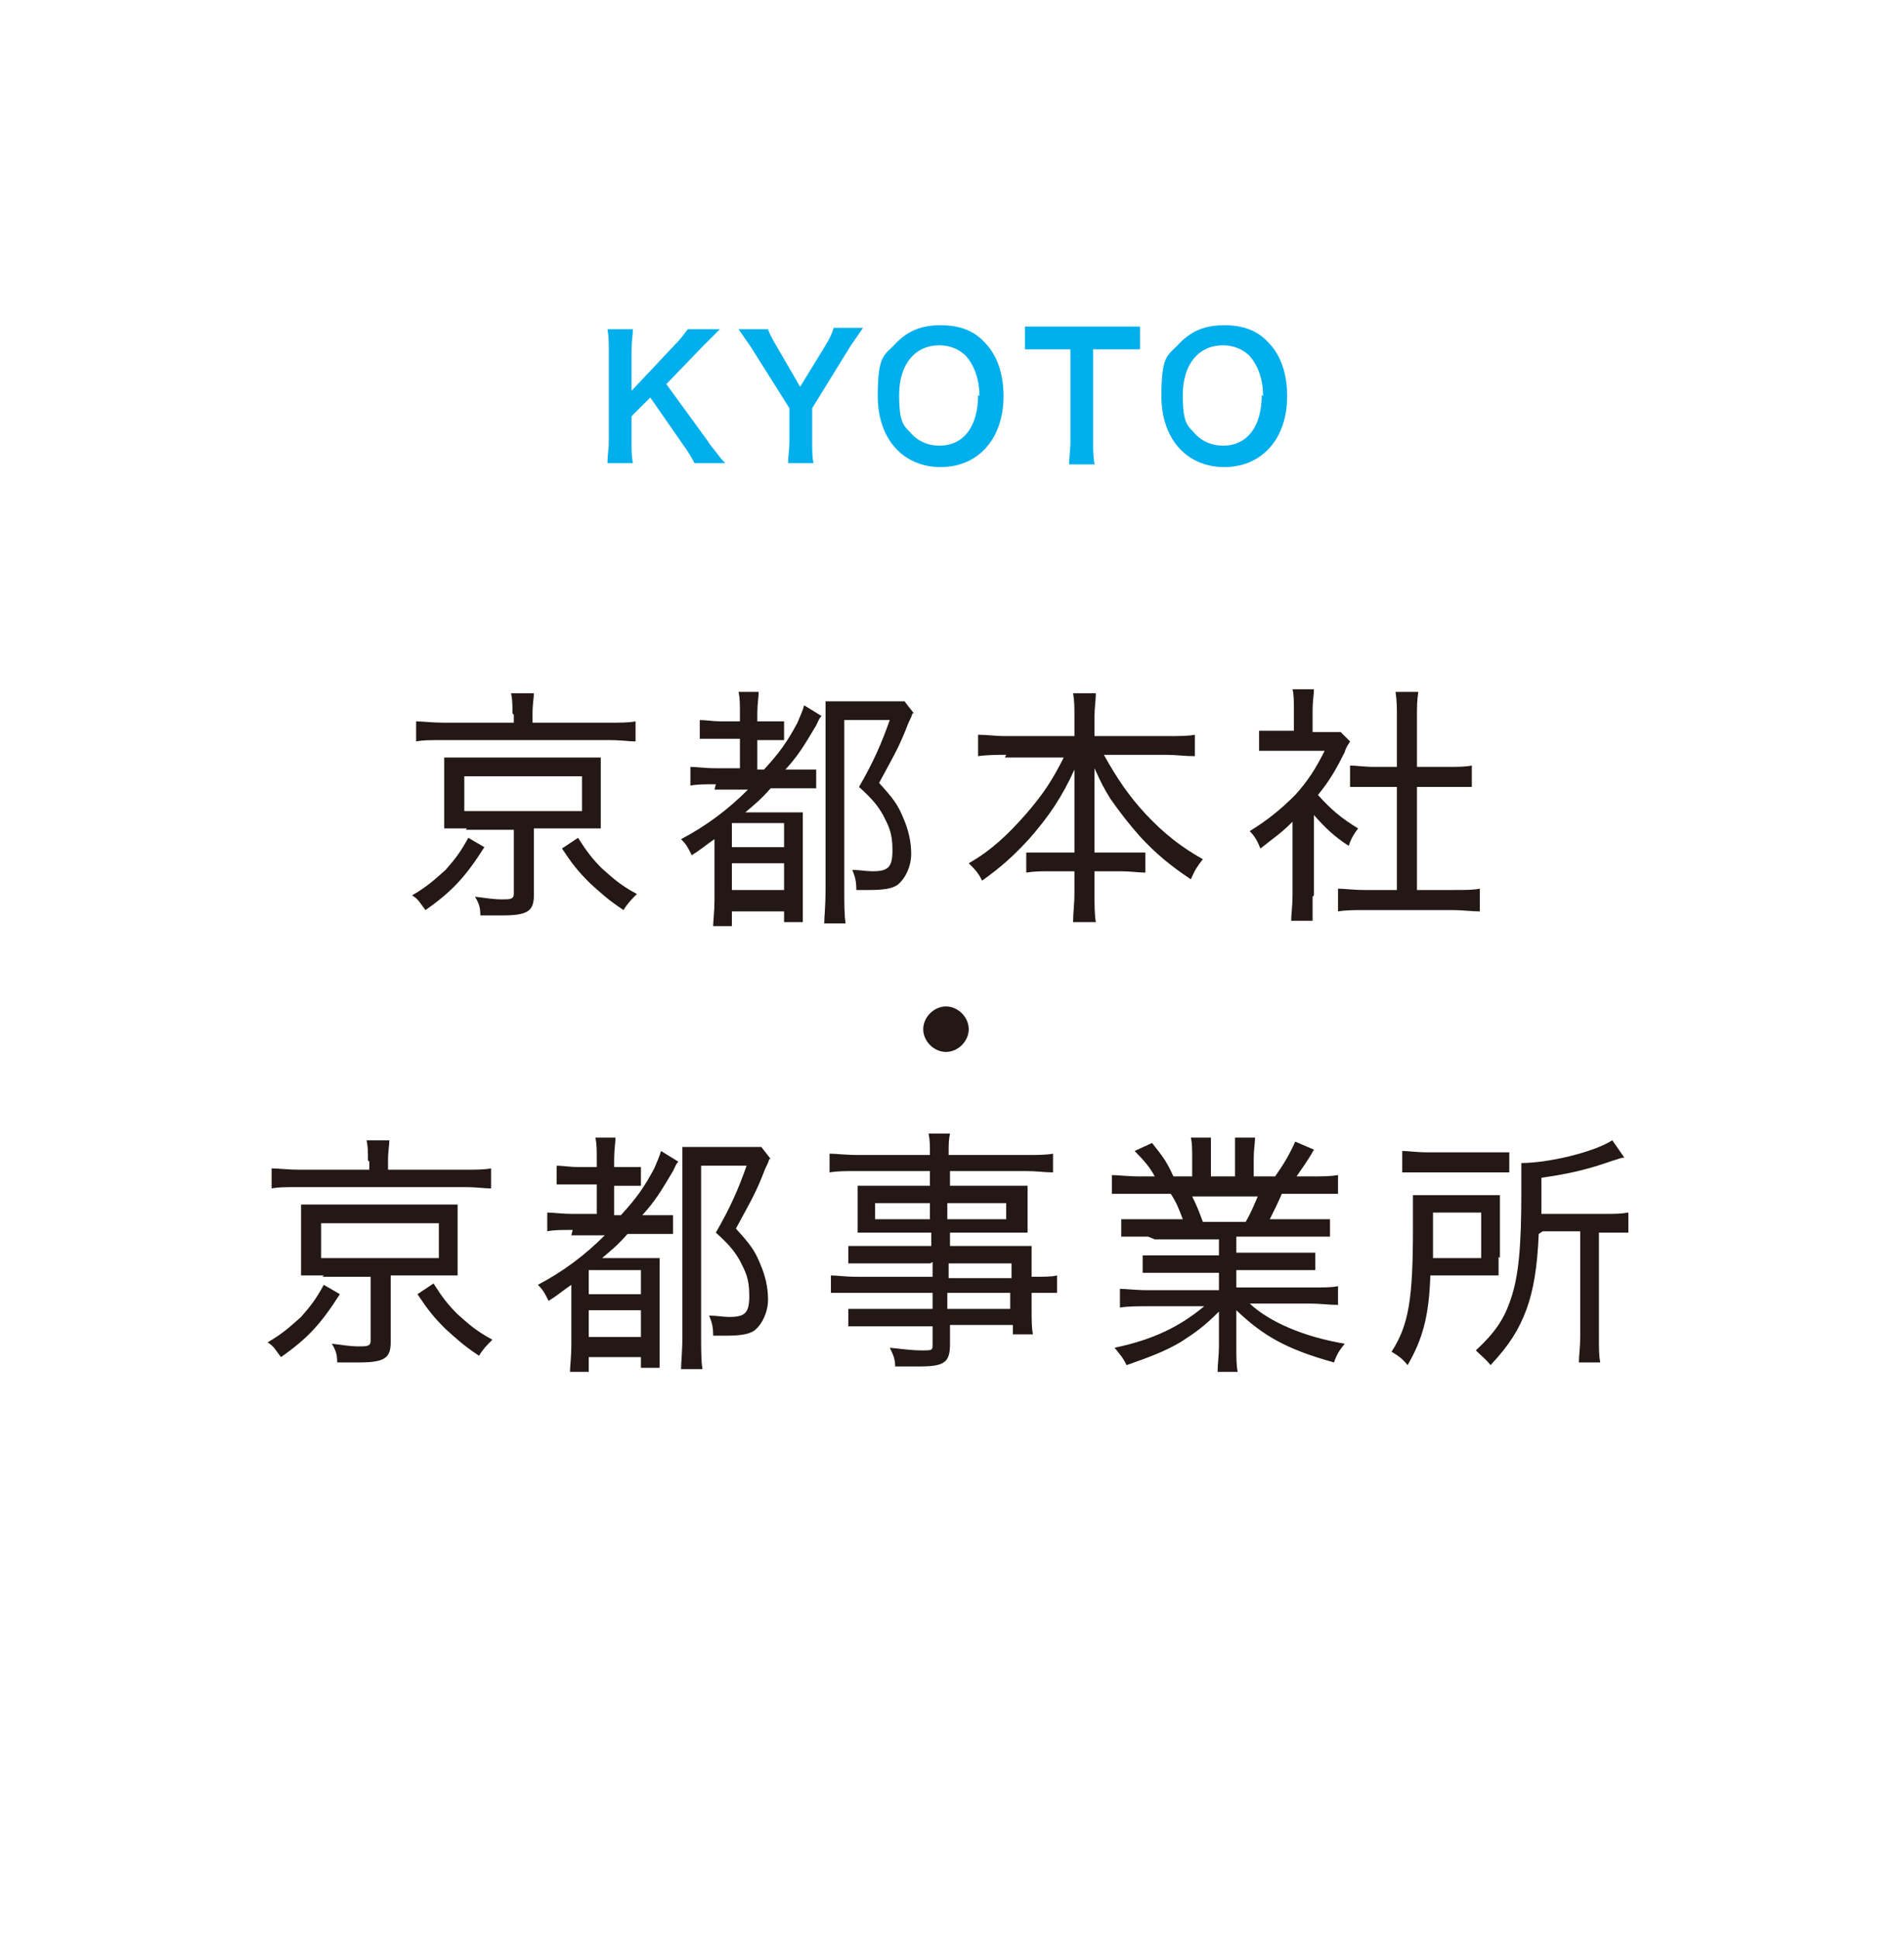 <?xml version="1.0" encoding="UTF-8"?>
<svg xmlns="http://www.w3.org/2000/svg" version="1.1" viewBox="0 0 142.3 144.8">
  <defs>
    <style>
      .st0 {
        fill: #00afec;
      }

      .st1 {
        fill: #231815;
      }

      .st2 {
        display: none;
      }
    </style>
  </defs>
  <g id="_レイヤー_1" data-name="レイヤー_1">
    <path class="st1" d="M0,0"></path>
    <g>
      <g>
        <path class="st1" d="M36.2,63.3c-1.4,2.2-2.4,3.3-4.4,4.7-.4-.5-.5-.8-1-1.1,1.2-.7,1.7-1.2,2.5-1.9.7-.8,1.1-1.3,1.7-2.4l1.2.7ZM38.3,53.3c0-.6,0-1-.1-1.5h1.7c0,.4-.1.8-.1,1.5v.7h5.6c.9,0,1.6,0,2.1-.1v1.5c-.5,0-1-.1-2-.1h-12.4c-1,0-1.5,0-2,.1v-1.5c.5,0,1.2.1,2.1.1h5.2v-.6ZM34.9,61.9c-.8,0-1.2,0-1.7,0,0-.5,0-.8,0-1.5v-2.3c0-.7,0-1,0-1.5q.1,0,.4,0c.2,0,.7,0,1.3,0h8.3c.9,0,1.3,0,1.7,0,0,.5,0,.8,0,1.5v2.3c0,.7,0,1,0,1.5-.5,0-1,0-1.7,0h-3.3v5c0,1.2-.5,1.5-2.4,1.5s-.8,0-1.6,0c0-.6-.1-.9-.4-1.4.8.1,1.4.2,2,.2s.9,0,.9-.4v-4.8h-3.6ZM34.7,60.6h8.8v-2.6h-8.8v2.6ZM43.2,62.6c.7,1.1,1.1,1.6,1.8,2.3.8.7,1.3,1.2,2.6,1.9-.4.4-.7.7-1,1.2-1.2-.8-1.6-1.2-2.5-2-.9-.9-1.3-1.4-2.1-2.6l1.2-.8Z"></path>
        <path class="st1" d="M53.5,58.6c-.9,0-1.4,0-1.9.1v-1.4c.5,0,1,.1,1.9.1h1.8v-2.2h-1.3c-.8,0-1.2,0-1.7,0v-1.4c.5,0,.9.1,1.7.1h1.3v-.6c0-.7,0-1.1-.1-1.6h1.5c0,.4-.1.9-.1,1.6v.6h.5c.7,0,1,0,1.5,0v1.4c-.5,0-.8,0-1.3,0h-.7v2.2h.5c1.1-1.2,1.7-2,2.5-3.5.2-.5.4-.9.5-1.3l1.3.8c-.2.2-.2.3-.4.7-.9,1.5-1.3,2.2-2.3,3.3h.3c1.1,0,1.5,0,2,0v1.4c-.5,0-1,0-1.8,0h-1.6c-.8.9-1.2,1.2-1.9,1.8h2.6c.8,0,1.3,0,1.7,0,0,.5,0,.8,0,2v4.4c0,.9,0,1.4,0,1.8h-1.4v-.8h-3.9v1.1h-1.4c0-.4.1-1.1.1-2v-4.5c-.6.4-.9.7-1.7,1.2-.3-.6-.4-.8-.8-1.2,1.9-1,3.5-2.2,5-3.7h-2.5ZM54.7,63.3h3.9v-1.8h-3.9v1.8ZM54.7,66.5h3.9v-2h-3.9v2ZM68.2,53.3c-.1.3-.1.3-.3.7-.7,1.8-.9,2.1-2.2,4.5,1,1.1,1.4,1.6,1.8,2.6.4.9.6,1.8.6,2.7s-.4,1.8-1,2.3c-.4.3-1.1.4-2.1.4s-.3,0-1,0c0-.7-.1-1-.3-1.5.6,0,1,.1,1.5.1,1.2,0,1.5-.3,1.5-1.6s-.3-1.8-.7-2.6c-.4-.7-.8-1.2-1.8-2.1,1.1-1.9,1.7-3.3,2.3-5h-3.4v12.7c0,1,0,1.9.1,2.5h-1.6c0-.5.1-1.2.1-2.6v-12.3c0-.6,0-1.1,0-1.7.5,0,.8,0,1.5,0h2.9c.7,0,1.1,0,1.5,0l.7.9Z"></path>
        <path class="st1" d="M75.2,56.4c-.7,0-1.4,0-2.1.1v-1.6c.7,0,1.2.1,2.1.1h5.1v-1.5c0-.7,0-1.1-.1-1.7h1.7c0,.5-.1,1.1-.1,1.7v1.5h5.4c.9,0,1.6,0,2.1-.1v1.6c-.8,0-1.4-.1-2.1-.1h-4.7c1,1.8,1.9,3.1,3.1,4.4,1.4,1.5,2.7,2.5,4.3,3.4-.4.5-.6.8-.9,1.5-1.5-1-2.6-1.9-3.8-3.2-.8-.9-1.5-1.8-2.2-2.8-.5-.8-.7-1.2-1.2-2.3,0,1,0,1.8,0,2.4v3.9h2c.9,0,1.3,0,1.8,0v1.5c-.5,0-1.1-.1-1.9-.1h-1.9v1.6c0,.9,0,1.6.1,2.2h-1.7c0-.7.1-1.3.1-2.2v-1.6h-1.7c-.8,0-1.3,0-1.9.1v-1.5c.5,0,.9,0,1.8,0h1.8v-3.9c0-.7,0-1.4,0-2.3-.9,2-1.9,3.5-3.4,5.2-1.2,1.3-2.1,2.1-3.5,3.1-.3-.6-.5-.8-1-1.3,1.6-.9,2.9-2.1,4.3-3.7,1.3-1.5,2-2.6,2.8-4.2h-4.4Z"></path>
        <path class="st1" d="M98.1,67c0,.8,0,1.3,0,1.8h-1.6c0-.5.1-1.1.1-1.9v-5.5c-.9.9-1.4,1.2-2.4,2-.2-.5-.4-.9-.8-1.3,1.3-.8,2.3-1.6,3.4-2.7.9-1,1.5-1.9,2.2-3.3h-3.4c-.6,0-1,0-1.5,0v-1.5c.5,0,.9,0,1.5,0h1.1v-1.7c0-.5,0-1-.1-1.4h1.6c0,.4-.1.9-.1,1.5v1.7h1c.5,0,.8,0,1.1,0l.7.7c-.1.2-.3.4-.4.8-.6,1.2-1.1,2.1-2,3.2,1,1.1,1.7,1.7,3,2.5-.3.4-.5.7-.7,1.3-1.1-.7-1.8-1.4-2.6-2.3v6ZM105.8,66.5h2.8c1,0,1.5,0,2-.1v1.7c-.6,0-1.3-.1-2-.1h-6.6c-.8,0-1.4,0-2,.1v-1.7c.5,0,1.1.1,2,.1h2.4v-7.7h-1.7c-.7,0-1.3,0-1.8,0v-1.6c.5,0,1,.1,1.8.1h1.7v-3.8c0-.7,0-1.1-.1-1.8h1.7c-.1.7-.1,1.1-.1,1.8v3.8h2.3c.8,0,1.3,0,1.8-.1v1.6c-.6,0-1.1,0-1.8,0h-2.3v7.7Z"></path>
        <path class="st1" d="M72.4,76.9c0,.9-.8,1.7-1.7,1.7s-1.7-.8-1.7-1.7.8-1.7,1.7-1.7,1.7.8,1.7,1.7Z"></path>
        <path class="st1" d="M25.4,96.7c-1.4,2.2-2.4,3.3-4.4,4.7-.4-.5-.5-.8-1-1.1,1.2-.7,1.7-1.2,2.5-1.9.7-.8,1.1-1.3,1.7-2.4l1.2.7ZM27.5,86.7c0-.6,0-1-.1-1.5h1.7c0,.4-.1.8-.1,1.5v.7h5.6c.9,0,1.6,0,2.1-.1v1.5c-.5,0-1-.1-2-.1h-12.4c-1,0-1.5,0-2,.1v-1.5c.5,0,1.2.1,2.1.1h5.2v-.6ZM24.2,95.3c-.8,0-1.2,0-1.7,0,0-.5,0-.8,0-1.5v-2.3c0-.7,0-1,0-1.5q.1,0,.4,0c.2,0,.7,0,1.3,0h8.3c.9,0,1.3,0,1.7,0,0,.5,0,.8,0,1.5v2.3c0,.7,0,1,0,1.5-.5,0-1,0-1.7,0h-3.3v5c0,1.2-.5,1.5-2.4,1.5s-.8,0-1.6,0c0-.6-.1-.9-.4-1.4.8.1,1.4.2,2,.2s.9,0,.9-.4v-4.8h-3.6ZM24,94h8.8v-2.6h-8.8v2.6ZM32.4,95.9c.7,1.1,1.1,1.6,1.8,2.3.8.7,1.3,1.2,2.6,1.9-.4.4-.7.7-1,1.2-1.2-.8-1.6-1.2-2.5-2-.9-.9-1.3-1.4-2.1-2.6l1.2-.8Z"></path>
        <path class="st1" d="M42.8,91.9c-.9,0-1.4,0-1.9.1v-1.4c.5,0,1,.1,1.9.1h1.8v-2.2h-1.3c-.8,0-1.2,0-1.7,0v-1.4c.5,0,.9.1,1.7.1h1.3v-.6c0-.7,0-1.1-.1-1.6h1.5c0,.4-.1.9-.1,1.6v.6h.5c.7,0,1,0,1.5,0v1.4c-.5,0-.8,0-1.3,0h-.7v2.2h.5c1.1-1.2,1.7-2,2.5-3.5.2-.5.4-.9.5-1.3l1.3.8c-.2.2-.2.3-.4.7-.9,1.5-1.3,2.2-2.3,3.3h.3c1.1,0,1.5,0,2,0v1.4c-.5,0-1,0-1.8,0h-1.6c-.8.9-1.2,1.2-1.9,1.8h2.6c.8,0,1.3,0,1.7,0,0,.5,0,.8,0,2v4.4c0,.9,0,1.4,0,1.8h-1.4v-.8h-3.9v1.1h-1.4c0-.4.1-1.1.1-2v-4.5c-.6.4-.9.7-1.7,1.2-.3-.6-.4-.8-.8-1.2,1.9-1,3.5-2.2,5-3.7h-2.5ZM44,96.7h3.9v-1.8h-3.9v1.8ZM44,99.9h3.9v-2h-3.9v2ZM57.5,86.6c-.1.3-.1.3-.3.7-.7,1.8-.9,2.1-2.2,4.5,1,1.1,1.4,1.6,1.8,2.6.4.9.6,1.8.6,2.7s-.4,1.8-1,2.3c-.4.3-1.1.4-2.1.4s-.3,0-1,0c0-.7-.1-1-.3-1.5.6,0,1,.1,1.5.1,1.2,0,1.5-.3,1.5-1.6s-.3-1.8-.7-2.6c-.4-.7-.8-1.2-1.8-2.1,1.1-1.9,1.7-3.3,2.3-5h-3.4v12.7c0,1,0,1.9.1,2.5h-1.6c0-.5.1-1.2.1-2.6v-12.3c0-.6,0-1.1,0-1.7.5,0,.8,0,1.5,0h2.9c.7,0,1.1,0,1.5,0l.7.9Z"></path>
        <path class="st1" d="M69.5,94.4h-4.4c-.7,0-1.2,0-1.7,0v-1.3c.4,0,.9,0,1.8,0h4.4v-1h-4c-.6,0-1.1,0-1.5,0,0-.4,0-.8,0-1.3v-.9c0-.5,0-.8,0-1.3.4,0,.9,0,1.5,0h3.9v-1.1h-5.4c-.9,0-1.5,0-2.1.1v-1.4c.5,0,1.1.1,2.2.1h5.3c0-.8,0-1.1-.1-1.6h1.6c-.1.5-.1.7-.1,1.6h5.6c1.1,0,1.7,0,2.2-.1v1.4c-.6,0-1.2-.1-2.1-.1h-5.6v1.1h4.3c.7,0,1.1,0,1.5,0,0,.5,0,.7,0,1.3v.9c0,.5,0,.8,0,1.3-.4,0-.9,0-1.5,0h-4.3v1h4.1c1.1,0,1.6,0,2,0,0,.4,0,.7,0,1.6v.7c1,0,1.5,0,1.9-.1v1.3c-.4,0-.9,0-1.9,0v1.2c0,.9,0,1.4.1,1.9h-1.5v-.7h-4.7v1.4c0,1.4-.4,1.7-2.3,1.7s-.9,0-1.8,0c0-.5-.1-.8-.4-1.4,1,.1,1.6.2,2.4.2s.8,0,.8-.5v-1.3h-4.5c-.8,0-1.2,0-1.8,0v-1.3c.5,0,.9,0,1.8,0h4.5v-1.2h-5.6c-1,0-1.5,0-2,0v-1.3c.5,0,1,.1,2,.1h5.6v-1.1ZM65.4,89.9v1.2h4.1v-1.2h-4.1ZM70.8,91.1h4.4v-1.2h-4.4v1.2ZM75.6,95.5v-1.1h-4.7v1.1h4.7ZM70.8,97.8h4.7v-1.2h-4.7v1.2Z"></path>
        <path class="st1" d="M85.8,92.4c-.9,0-1.4,0-2,0v-1.3c.5,0,1,0,2,0h2.6c-.3-.8-.5-1.3-.9-1.9h-2.3c-.9,0-1.6,0-2.1,0v-1.4c.5,0,1.1.1,2.1.1h1.1c-.3-.6-.8-1.2-1.5-1.9l1.3-.6c.8,1,1.1,1.4,1.6,2.5h1.4v-1.4c0-.6,0-1.1-.1-1.5h1.5c0,.4,0,.8,0,1.5v1.4h1.8v-1.4c0-.7,0-1.1,0-1.5h1.5c0,.4-.1.9-.1,1.5v1.4h1.6c.7-1,1.1-1.7,1.5-2.6l1.4.6c-.5.9-.9,1.4-1.3,2h1c1,0,1.5,0,2.1-.1v1.4c-.5,0-1.2,0-2.1,0h-2.1c-.3.7-.6,1.3-.9,1.9h2.5c.9,0,1.4,0,2,0v1.3c-.5,0-1.1,0-2,0h-5v1.2h3.9c.9,0,1.5,0,2,0v1.3c-.5,0-1.1,0-2,0h-3.9v1.3h5.5c1.1,0,1.6,0,2.1-.1v1.4c-.7,0-1.3-.1-2.1-.1h-4.5c1.5,1.4,4.1,2.5,7.1,3-.4.5-.6.8-.8,1.4-3.6-1-5.3-2-7.3-3.9,0,.7,0,1.1,0,1.5v1.2c0,.8,0,1.4.1,1.9h-1.5c0-.6.1-1.2.1-1.9v-1.1c0-.4,0-.8,0-1.5-1.1,1.1-1.8,1.6-2.9,2.3-1.2.7-2.3,1.1-4,1.7-.3-.6-.5-.8-.9-1.3,2.9-.6,4.9-1.6,6.7-3.1h-4.2c-.8,0-1.5,0-2.1.1v-1.4c.5,0,1.1.1,2.1.1h5.3v-1.3h-3.7c-.9,0-1.5,0-2,0v-1.3c.5,0,1.1,0,2,0h3.7v-1.2h-4.8ZM93.1,91.3c.4-.7.6-1.2.9-1.9h-4.9c.4.8.5,1.1.8,1.9h3.3Z"></path>
        <path class="st1" d="M112,93.9c0,.7,0,.9,0,1.4-.3,0-.4,0-.5,0h-1.2s-3.4,0-3.4,0c-.1,3.1-.6,4.8-1.7,6.7-.4-.5-.7-.7-1.2-1,1.3-2,1.6-4,1.6-9.2s0-1.8,0-2.5c.6,0,1.1,0,2,0h2.7c.8,0,1.2,0,1.8,0,0,.4,0,.9,0,1.5v3.2ZM104.8,86c.5,0,1,.1,1.9.1h4.3c1,0,1.4,0,1.8,0v1.5c-.4,0-.9,0-1.8,0h-4.4c-.7,0-1.3,0-1.8,0v-1.5ZM110.7,94v-3.4h-3.6v1.8c0,.9,0,1.1,0,1.6h3.6ZM115,92.2c-.1,2.5-.4,4.2-.9,5.6-.6,1.6-1.3,2.7-2.7,4.2-.4-.5-.7-.7-1.1-1.1,1.4-1.3,2.1-2.3,2.6-3.8.6-1.7.8-4,.8-7.9s0-1.7,0-2.3c2,0,5.4-.8,6.8-1.7l.9,1.3c-.3,0-.4.1-.8.2-2,.7-3.3,1-5.4,1.3v2.7h4.7c.8,0,1.2,0,1.8-.1v1.5c-.5,0-1,0-1.7,0h-.5v7.8c0,.9,0,1.4.1,1.9h-1.6c0-.5.1-1,.1-2v-7.8h-2.8Z"></path>
      </g>
      <g>
        <path class="st0" d="M52.9,33c.8,1,.9,1.2,1.3,1.6h-2.3c-.2-.4-.5-.9-.8-1.3l-2.5-3.6-1.4,1.4v1.9c0,.7,0,1.1.1,1.6h-1.9c0-.6.1-1,.1-1.6v-6.8c0-.7,0-1.1-.1-1.6h1.9c0,.4-.1.9-.1,1.6v3l3.2-3.4c.5-.5.7-.8,1-1.2h2.4c-.4.4-.8.8-1.3,1.3l-2.7,2.8,3.2,4.4Z"></path>
        <path class="st0" d="M58.9,34.6c0-.5.1-1,.1-1.6v-2.5l-2.9-4.6c-.2-.3-.5-.7-.9-1.3h2.2c.1.3.3.7.6,1.2l1.8,3.1,1.9-3.1c.3-.5.5-.9.6-1.3h2.2c-.2.3-.7,1-.9,1.3l-2.9,4.7v2.5c0,.6,0,1.2.1,1.6h-1.9Z"></path>
        <path class="st0" d="M73.6,25.6c.9.9,1.4,2.3,1.4,4,0,3.2-1.9,5.3-4.7,5.3s-4.7-2.1-4.7-5.3.5-3,1.4-4c.9-.9,1.9-1.3,3.3-1.3s2.5.4,3.3,1.3ZM73.2,29.6c0-1.3-.4-2.3-1-3-.5-.5-1.2-.8-2-.8-1.8,0-3,1.4-3,3.7s.4,2.3,1,3c.5.5,1.2.8,2,.8,1.8,0,2.9-1.4,2.9-3.8Z"></path>
        <path class="st0" d="M81.7,33c0,.7,0,1.1.1,1.7h-1.9c0-.5.1-1,.1-1.7v-6.9h-1.7c-.7,0-1.3,0-1.7,0v-1.7c.5,0,1,0,1.7,0h5c.9,0,1.4,0,1.9,0v1.7c-.5,0-1,0-1.9,0h-1.6v6.9Z"></path>
        <path class="st0" d="M94.8,25.6c.9.9,1.4,2.3,1.4,4,0,3.2-1.9,5.3-4.7,5.3s-4.7-2.1-4.7-5.3.5-3,1.4-4c.9-.9,1.9-1.3,3.3-1.3s2.5.4,3.3,1.3ZM94.4,29.6c0-1.3-.4-2.3-1-3-.5-.5-1.2-.8-2-.8-1.8,0-3,1.4-3,3.7s.4,2.3,1,3c.5.5,1.2.8,2,.8,1.8,0,2.9-1.4,2.9-3.8Z"></path>
      </g>
    </g>
  </g>
  <g id="_レイヤー_1のコピー_8" data-name="レイヤー_1のコピー_8" class="st2">
    <path class="st1" d="M0,0"></path>
    <g>
      <g>
        <path class="st1" d="M44.2,59.7c-.8,0-1.5,0-2,.1v-1.6c.5,0,1.2.1,2,.1h12.6c.8,0,1.5,0,2-.1v1.6c-.6,0-1.2-.1-2-.1h-4.2v2.6h2.9c.9,0,1.5,0,2.2,0,0,.7-.1,1.3-.1,2.3v7.3c0,1.1,0,1.7.1,2.2h-1.5v-1.2h-11.5v1.2h-1.5c0-.7.1-1.2.1-2.3v-7.3c0-.9,0-1.6-.1-2.3.6,0,1.2,0,2.2,0h2.6c0-.7,0-1,0-1.5v-1.1h-3.8ZM44.8,63.6v7.8h11.5v-7.8h-3.6v3.2c0,.4.1.4.8.4s1,0,1.1-.3c0-.2,0-.5,0-1.4.4.2.8.3,1.2.4,0,1.3-.1,1.6-.3,2-.3.4-.8.6-2.1.6s-2.1-.3-2.1-1.3v-3.6h-2.1c-.2,2-.4,3-1.2,4.2-.5.7-1,1.2-2.1,1.9-.4-.5-.6-.7-1.1-1.1,1.1-.6,1.7-1.1,2.1-1.7.5-.9.8-1.8.9-3.3h-3.1ZM49.4,60.7c0,.6,0,.9,0,1.5h2v-2.6h-2v1.1Z"></path>
        <path class="st1" d="M64.4,60c0-.7,0-1.3,0-1.9.6,0,1.2,0,2,0h8.5c.9,0,1.4,0,2,0,0,.6,0,1.1,0,1.8v11.9c0,.9,0,1.5.1,2.1h-1.6v-1.2h-9.3v1.2h-1.6c0-.6.1-1.2.1-2.1v-11.8ZM65.9,64.5h9.3v-5h-9.3v5ZM65.9,71.3h9.3v-5.4h-9.3v5.4Z"></path>
        <path class="st1" d="M84.8,61.8c-.7,0-1.4,0-2.1.1v-1.6c.7,0,1.2.1,2.1.1h5.1v-1.5c0-.7,0-1.1-.1-1.7h1.7c0,.5-.1,1.1-.1,1.7v1.5h5.4c.9,0,1.6,0,2.1-.1v1.6c-.8,0-1.4-.1-2.1-.1h-4.7c1,1.8,1.9,3.1,3.1,4.4,1.4,1.5,2.7,2.5,4.3,3.4-.4.5-.6.8-.9,1.5-1.5-1-2.6-1.9-3.8-3.2-.8-.9-1.5-1.8-2.2-2.8-.5-.8-.7-1.2-1.2-2.3,0,1,0,1.8,0,2.4v3.9h2c.9,0,1.3,0,1.8,0v1.5c-.5,0-1.1-.1-1.9-.1h-1.9v1.6c0,.9,0,1.6.1,2.2h-1.7c0-.7.1-1.3.1-2.2v-1.6h-1.7c-.8,0-1.3,0-1.9.1v-1.5c.5,0,.9,0,1.8,0h1.8v-3.9c0-.7,0-1.4,0-2.3-.9,2-1.9,3.5-3.4,5.2-1.2,1.3-2.1,2.1-3.5,3.1-.3-.6-.5-.8-1-1.3,1.6-.9,2.9-2.1,4.3-3.7,1.3-1.5,2-2.6,2.8-4.2h-4.4Z"></path>
        <path class="st1" d="M48.9,89h-4.4c-.7,0-1.2,0-1.8,0v-1.3c.4,0,.9,0,1.8,0h4.4v-1h-4c-.6,0-1.1,0-1.5,0,0-.4,0-.8,0-1.3v-.9c0-.5,0-.8,0-1.3.4,0,.9,0,1.5,0h3.9v-1.1h-5.4c-.9,0-1.5,0-2.1.1v-1.4c.5,0,1.1.1,2.2.1h5.3c0-.8,0-1.1-.1-1.6h1.6c-.1.5-.1.7-.1,1.6h5.6c1.1,0,1.7,0,2.2-.1v1.4c-.6,0-1.2-.1-2.1-.1h-5.6v1.1h4.3c.7,0,1.1,0,1.5,0,0,.5,0,.7,0,1.3v.9c0,.5,0,.8,0,1.3-.4,0-.9,0-1.5,0h-4.3v1h4.1c1.1,0,1.6,0,2,0,0,.4,0,.7,0,1.6v.7c1,0,1.5,0,1.9-.1v1.3c-.4,0-.9,0-1.9,0v1.2c0,.9,0,1.4.1,1.9h-1.5v-.7h-4.7v1.4c0,1.4-.4,1.7-2.3,1.7s-.9,0-1.8,0c0-.5-.1-.8-.4-1.4,1,.1,1.6.2,2.4.2s.8,0,.8-.5v-1.3h-4.5c-.8,0-1.2,0-1.8,0v-1.3c.5,0,.9,0,1.8,0h4.5v-1.2h-5.6c-1,0-1.5,0-2,0v-1.3c.5,0,1,.1,2,.1h5.6v-1.1ZM44.8,84.6v1.2h4.1v-1.2h-4.1ZM50.2,85.8h4.4v-1.2h-4.4v1.2ZM54.9,90.2v-1.1h-4.7v1.1h4.7ZM50.2,92.5h4.7v-1.2h-4.7v1.2Z"></path>
        <path class="st1" d="M65.2,87.1c-.9,0-1.4,0-2,0v-1.3c.5,0,1,0,2,0h2.6c-.3-.8-.5-1.3-.9-1.9h-2.3c-.9,0-1.6,0-2.1,0v-1.4c.5,0,1.1.1,2.1.1h1.1c-.3-.6-.8-1.2-1.5-1.9l1.3-.6c.8,1,1.1,1.4,1.6,2.5h1.4v-1.4c0-.6,0-1.1-.1-1.5h1.5c0,.4,0,.8,0,1.5v1.4h1.8v-1.4c0-.7,0-1.1,0-1.5h1.5c0,.4-.1.9-.1,1.5v1.4h1.6c.7-1,1.1-1.7,1.5-2.6l1.4.6c-.5.9-.9,1.4-1.3,2h1c1,0,1.5,0,2.1-.1v1.4c-.5,0-1.2,0-2.1,0h-2.1c-.3.7-.6,1.3-.9,1.9h2.5c.9,0,1.4,0,2,0v1.3c-.5,0-1.1,0-2,0h-5v1.2h3.9c.9,0,1.5,0,2,0v1.3c-.5,0-1.1,0-2,0h-3.9v1.3h5.5c1.1,0,1.6,0,2.1-.1v1.4c-.7,0-1.3-.1-2.1-.1h-4.5c1.5,1.4,4.1,2.5,7.1,3-.4.5-.6.8-.8,1.4-3.6-1-5.3-2-7.3-3.9,0,.7,0,1.1,0,1.5v1.2c0,.8,0,1.4.1,1.9h-1.5c0-.6.1-1.2.1-1.9v-1.1c0-.4,0-.8,0-1.5-1.1,1.1-1.8,1.6-2.9,2.3-1.2.7-2.3,1.1-4,1.7-.3-.6-.5-.8-.9-1.3,2.9-.6,4.9-1.6,6.7-3.1h-4.2c-.8,0-1.5,0-2.1.1v-1.4c.5,0,1.1.1,2.1.1h5.3v-1.3h-3.7c-.9,0-1.5,0-2,0v-1.3c.5,0,1.1,0,2,0h3.7v-1.2h-4.8ZM72.4,85.9c.4-.7.6-1.2.9-1.9h-4.9c.4.8.5,1.1.8,1.9h3.3Z"></path>
        <path class="st1" d="M91.3,86.9c.8,0,1.3,0,1.7,0v1.5c-.4,0-.9,0-1.6,0h-6.2c-.9,0-1.3,0-1.8,0v-1.5c.5,0,.9,0,1.8,0h3.9c.6-1.3.9-2.1,1.2-3.5l1.4.4c-.4,1.3-.7,1.9-1.3,3.1h.9ZM91,81.8c.8,0,1.3,0,1.7,0v1.5c-.4,0-.9,0-1.7,0h-5.7c-.8,0-1.2,0-1.6,0v-1.5c.4,0,.9,0,1.7,0h2.2v-.6c0-.6,0-1.1-.1-1.4h1.6c0,.4-.1.8-.1,1.4v.6h1.9ZM85.9,96.7h-1.5c0-.5,0-.9,0-1.7v-3.8c0-.8,0-1.2,0-1.6.4,0,.8,0,1.5,0h4.5c.7,0,1.1,0,1.4,0,0,.4,0,.6,0,1.5v4.2c0,.7,0,1,0,1.4h-1.5v-1.1h-4.5v1.1ZM86.2,83.4c.5,1,.8,1.7,1.2,3l-1.3.4c-.3-1.2-.6-1.9-1.1-2.9l1.2-.4ZM85.9,94.3h4.5v-3.4h-4.5v3.4ZM100.2,81.2q-.1.2-.7,1.7c-.5,1.1-1.2,2.5-1.9,3.7,1.1,1.2,1.6,1.8,2,2.8.4.8.5,1.7.5,2.6s-.3,1.8-1,2.1c-.4.2-.9.3-1.8.3s-.9,0-1.4,0c0-.6,0-1-.3-1.5.7.1,1.2.1,1.7.1,1,0,1.3-.3,1.3-1.2s-.2-1.7-.6-2.5c-.5-.9-.9-1.5-2.1-2.6,1.1-1.9,1.7-3.2,2.4-5.1h-3.4v13.1c0,1,0,1.5.1,2.1h-1.6c0-.6.1-1.2.1-2.1v-12.8c0-.6,0-1.1,0-1.7.5,0,.8,0,1.5,0h3.1c.7,0,1.1,0,1.5,0l.7.9Z"></path>
      </g>
      <g>
        <path class="st0" d="M33,34.3c0-.3-.2-.9-.3-1.3l-1.4-4.7c-.1-.5-.3-1-.4-1.6-.1.7-.3,1.2-.4,1.6l-1.3,4.7c-.2.6-.3,1-.3,1.3h-1.7q0-.3-.3-1.3l-2-7.3c-.2-.7-.3-1.1-.5-1.5h2c0,.4,0,.8.2,1.4l1.2,4.8c0,.4.2,1,.3,1.5.2-.8.3-1.1.4-1.5l1.4-4.9c.2-.5.2-1,.3-1.3h1.6c0,.3.2.8.3,1.3l1.4,4.9c0,.3.2.6.4,1.5q0-.3.1-.7c0-.2.1-.7.2-.8l1.2-4.8c.1-.5.2-1,.2-1.4h2c-.2.4-.3.8-.5,1.5l-2,7.3c0,.4-.2.6-.2.7q-.1.4-.1.6h-1.7Z"></path>
        <path class="st0" d="M46.7,34.4c-.5,0-.9,0-1.6,0h-4c-.8,0-1.1,0-1.6,0,0-.5.1-.9.1-1.7v-6.9c0-.7,0-1-.1-1.6.5,0,.8,0,1.6,0h3.8c.6,0,1.1,0,1.6,0v1.7c-.5,0-.9,0-1.6,0h-3.7v2.6h3.1c.7,0,1.1,0,1.7,0v1.7c-.5,0-.9,0-1.7,0h-3.1v3h3.8c.7,0,1.1,0,1.6,0v1.7Z"></path>
        <path class="st0" d="M50.5,31.2c0,.6.1.8.4,1.1.4.5,1,.7,1.9.7,1.3,0,2-.6,2-1.5s-.2-1-.6-1.2c-.4-.2-.5-.2-2.2-.6-1-.2-1.5-.4-1.9-.8-.6-.5-1-1.2-1-2.1,0-1.8,1.4-2.9,3.6-2.9s2.5.4,3.2,1.3c.3.4.5.8.6,1.5l-1.8.2c0-.4-.2-.6-.4-.9-.3-.4-.9-.6-1.6-.6-1.1,0-1.9.6-1.9,1.4s.3.9.9,1.2c.3.1.4.1,1.8.5,1,.2,1.6.5,2.1.8.7.5,1.1,1.2,1.1,2.2s-.3,1.6-.8,2.2c-.7.6-1.7,1-3,1s-2.1-.3-2.7-.7c-.5-.3-.9-.8-1.1-1.4-.1-.3-.2-.5-.2-1.1l1.8-.2Z"></path>
        <path class="st0" d="M63.5,32.7c0,.7,0,1.1.1,1.7h-1.9c0-.5.1-1,.1-1.7v-6.9h-1.7c-.7,0-1.3,0-1.7,0v-1.7c.5,0,1,0,1.7,0h5c.9,0,1.4,0,1.9,0v1.7c-.5,0-1,0-1.9,0h-1.6v6.9Z"></path>
        <path class="st0" d="M78.5,24.2c0,.5-.1.9-.1,1.6v5.7c0,.9-.2,1.6-.7,2.1-.5.6-1.4.9-2.5.9s-2-.3-2.6-1c-.3-.3-.4-.6-.7-1.2l1.7-.6c.2.6.4.8.7,1,.2.2.6.2,1,.2s.9-.2,1.1-.4c.2-.2.3-.6.3-1.1v-5.7c0-.8,0-1.1-.1-1.6h1.9Z"></path>
        <path class="st0" d="M88.1,34.3c0-.4-.2-1-.4-1.3l-.5-1.4h-4.1l-.5,1.4c-.2.6-.3.8-.4,1.3h-2.1c.2-.3.4-.9.7-1.5l2.8-7.3c.2-.6.3-1,.4-1.3h2.2c0,.3.1.5.4,1.3l2.8,7.3c.3.8.5,1.2.6,1.5h-2.1ZM85.4,26.4c0-.1,0-.3-.2-.7q-.2.6-.2.7l-1.3,3.8h3.1l-1.4-3.8Z"></path>
        <path class="st0" d="M92.3,34.3c0-.5.1-1,.1-1.6v-6.9c0-.6,0-1.1-.1-1.6.5,0,.9,0,1.6,0h2.7c1.2,0,2.1.3,2.7.9.5.5.8,1.3.8,2.2s-.3,1.8-.8,2.3c-.6.6-1.5.9-2.7.9h-2.4v2.1c0,.7,0,1.2.1,1.7h-1.9ZM96.5,29.1c1.2,0,1.8-.6,1.8-1.7s-.1-.9-.4-1.2c-.3-.3-.7-.5-1.4-.5h-2.4v3.4h2.4Z"></path>
        <path class="st0" d="M108.6,34.3c0-.4-.2-1-.4-1.3l-.5-1.4h-4.1l-.5,1.4c-.2.6-.3.8-.4,1.3h-2.1c.2-.3.4-.9.7-1.5l2.8-7.3c.2-.6.3-1,.4-1.3h2.2c0,.3.1.5.4,1.3l2.8,7.3c.3.8.5,1.2.6,1.5h-2.1ZM105.9,26.4c0-.1,0-.3-.2-.7q-.2.6-.2.7l-1.3,3.8h3.1l-1.4-3.8Z"></path>
        <path class="st0" d="M119.4,34.3c-.2-.4-.4-.8-.8-1.4l-3.3-4.9c-.2-.4-.6-.9-.9-1.5q0,.2,0,.6c0,.2,0,.8,0,1.1v4.2c0,.9,0,1.4.1,1.9h-1.9c0-.4.1-1.1.1-1.9v-6.6c0-.7,0-1.1-.1-1.6h2c.1.3.3.7.8,1.3l3.2,4.8c.3.5.7,1.1,1,1.6,0-.5,0-1.3,0-1.8v-4.3c0-.7,0-1.3-.1-1.8h1.9c0,.5-.1,1-.1,1.8v6.7c0,.7,0,1.2.1,1.6h-2Z"></path>
      </g>
    </g>
  </g>
  <g id="_レイヤー_1のコピー" data-name="レイヤー_1のコピー" class="st2">
    <path class="st1" d="M0,0"></path>
    <g>
      <g>
        <path class="st1" d="M44.2,60.3c-1.1,0-1.5,0-2.2.1v-1.5c.6,0,1.2.1,2.3.1h5.2c0-.9,0-1.3-.1-1.9h1.6c0,.6-.1,1.1-.1,1.8h0c0,.1,5.4.1,5.4.1,1.2,0,1.8,0,2.4-.1v1.5c-.5,0-1.3-.1-2.3-.1h-5.5v1.4h4c1.2,0,1.6,0,2.1,0,0,.6,0,1,0,1.9v3c0,1.1,0,1.3,0,1.9-.5,0-1,0-2.1,0h-2.9c1.8,1.9,4,3.1,7.3,3.9-.4.5-.5.8-.8,1.4-1.6-.5-2.8-1.1-4.1-1.8-1.5-.9-2.4-1.7-3.6-2.9,0,.5,0,1.1,0,1.4v1.7c0,1,0,1.5.1,2.1h-1.6c0-.7.1-1.1.1-2.1v-1.7c0-.3,0-.9,0-1.4-.8.9-1.2,1.3-2.1,2-1.5,1.1-3.1,2-5.1,2.7-.3-.7-.4-.9-.8-1.3,1.7-.5,3-1,4.4-1.9,1.1-.7,1.8-1.2,2.5-2h-2.5c-1.2,0-1.6,0-2.1,0q0-.1,0-.5c0-.1,0-.8,0-1.5v-2.9c0-1,0-1.4,0-2,.5,0,.9,0,2.1,0h3.7v-1.4h-5.3ZM45.2,62.8v1.5h4.3v-1.5h-4.3ZM45.2,65.5v1.7h4.3v-1.7h-4.3ZM50.8,64.3h4.6v-1.5h-4.6v1.5ZM50.8,67.2h4.6v-1.7h-4.6v1.7Z"></path>
        <path class="st1" d="M64.5,60c0-.7,0-1.3,0-1.9.6,0,1.2,0,2,0h8.5c.9,0,1.4,0,2,0,0,.6,0,1.1,0,1.8v11.9c0,.9,0,1.5.1,2.1h-1.6v-1.2h-9.3v1.2h-1.6c0-.6.1-1.2.1-2.1v-11.8ZM66,64.5h9.3v-5h-9.3v5ZM66,71.3h9.3v-5.4h-9.3v5.4Z"></path>
        <path class="st1" d="M84.9,61.8c-.7,0-1.4,0-2.1.1v-1.6c.7,0,1.2.1,2.1.1h5.1v-1.5c0-.7,0-1.1-.1-1.7h1.7c0,.5-.1,1.1-.1,1.7v1.5h5.4c.9,0,1.6,0,2.1-.1v1.6c-.8,0-1.4-.1-2.1-.1h-4.7c1,1.8,1.9,3.1,3.1,4.4,1.4,1.5,2.7,2.5,4.3,3.4-.4.5-.6.8-.9,1.5-1.5-1-2.6-1.9-3.8-3.2-.8-.9-1.5-1.8-2.2-2.8-.5-.8-.7-1.2-1.2-2.3,0,1,0,1.8,0,2.4v3.9h2c.9,0,1.3,0,1.8,0v1.5c-.5,0-1.1-.1-1.9-.1h-1.9v1.6c0,.9,0,1.6.1,2.2h-1.7c0-.7.1-1.3.1-2.2v-1.6h-1.7c-.8,0-1.3,0-1.9.1v-1.5c.5,0,.9,0,1.8,0h1.8v-3.9c0-.7,0-1.4,0-2.3-.9,2-1.9,3.5-3.4,5.2-1.2,1.3-2.1,2.1-3.5,3.1-.3-.6-.5-.8-1-1.3,1.6-.9,2.9-2.1,4.3-3.7,1.3-1.5,2-2.6,2.8-4.2h-4.4Z"></path>
        <path class="st1" d="M48.8,89h-4.4c-.7,0-1.2,0-1.8,0v-1.3c.4,0,.9,0,1.8,0h4.4v-1h-4c-.6,0-1.1,0-1.5,0,0-.4,0-.8,0-1.3v-.9c0-.5,0-.8,0-1.3.4,0,.9,0,1.5,0h3.9v-1.1h-5.4c-.9,0-1.5,0-2.1.1v-1.4c.5,0,1.1.1,2.2.1h5.3c0-.8,0-1.1-.1-1.6h1.6c-.1.5-.1.7-.1,1.6h5.6c1.1,0,1.7,0,2.2-.1v1.4c-.6,0-1.2-.1-2.1-.1h-5.6v1.1h4.3c.7,0,1.1,0,1.5,0,0,.5,0,.7,0,1.3v.9c0,.5,0,.8,0,1.3-.4,0-.9,0-1.5,0h-4.3v1h4.1c1.1,0,1.6,0,2,0,0,.4,0,.7,0,1.6v.7c1,0,1.5,0,1.9-.1v1.3c-.4,0-.9,0-1.9,0v1.2c0,.9,0,1.4.1,1.9h-1.5v-.7h-4.7v1.4c0,1.4-.4,1.7-2.3,1.7s-.9,0-1.8,0c0-.5-.1-.8-.4-1.4,1,.1,1.6.2,2.4.2s.8,0,.8-.5v-1.3h-4.5c-.8,0-1.2,0-1.8,0v-1.3c.5,0,.9,0,1.8,0h4.5v-1.2h-5.6c-1,0-1.5,0-2,0v-1.3c.5,0,1,.1,2,.1h5.6v-1.1ZM44.7,84.6v1.2h4.1v-1.2h-4.1ZM50.1,85.8h4.4v-1.2h-4.4v1.2ZM54.8,90.2v-1.1h-4.7v1.1h4.7ZM50.1,92.5h4.7v-1.2h-4.7v1.2Z"></path>
        <path class="st1" d="M65.1,87.1c-.9,0-1.4,0-2,0v-1.3c.5,0,1,0,2,0h2.6c-.3-.8-.5-1.3-.9-1.9h-2.3c-.9,0-1.6,0-2.1,0v-1.4c.5,0,1.1.1,2.1.1h1.1c-.3-.6-.8-1.2-1.5-1.9l1.3-.6c.8,1,1.1,1.4,1.6,2.5h1.4v-1.4c0-.6,0-1.1-.1-1.5h1.5c0,.4,0,.8,0,1.5v1.4h1.8v-1.4c0-.7,0-1.1,0-1.5h1.5c0,.4-.1.9-.1,1.5v1.4h1.6c.7-1,1.1-1.7,1.5-2.6l1.4.6c-.5.9-.9,1.4-1.3,2h1c1,0,1.5,0,2.1-.1v1.4c-.5,0-1.2,0-2.1,0h-2.1c-.3.7-.6,1.3-.9,1.9h2.5c.9,0,1.4,0,2,0v1.3c-.5,0-1.1,0-2,0h-5v1.2h3.9c.9,0,1.5,0,2,0v1.3c-.5,0-1.1,0-2,0h-3.9v1.3h5.5c1.1,0,1.6,0,2.1-.1v1.4c-.7,0-1.3-.1-2.1-.1h-4.5c1.5,1.4,4.1,2.5,7.1,3-.4.5-.6.8-.8,1.4-3.6-1-5.3-2-7.3-3.9,0,.7,0,1.1,0,1.5v1.2c0,.8,0,1.4.1,1.9h-1.5c0-.6.1-1.2.1-1.9v-1.1c0-.4,0-.8,0-1.5-1.1,1.1-1.8,1.6-2.9,2.3-1.2.7-2.3,1.1-4,1.7-.3-.6-.5-.8-.9-1.3,2.9-.6,4.9-1.6,6.7-3.1h-4.2c-.8,0-1.5,0-2.1.1v-1.4c.5,0,1.1.1,2.1.1h5.3v-1.3h-3.7c-.9,0-1.5,0-2,0v-1.3c.5,0,1.1,0,2,0h3.7v-1.2h-4.8ZM72.3,85.9c.4-.7.6-1.2.9-1.9h-4.9c.4.8.5,1.1.8,1.9h3.3Z"></path>
        <path class="st1" d="M91.2,86.9c.8,0,1.3,0,1.7,0v1.5c-.4,0-.9,0-1.6,0h-6.2c-.9,0-1.3,0-1.8,0v-1.5c.5,0,.9,0,1.8,0h3.9c.6-1.3.9-2.1,1.2-3.5l1.4.4c-.4,1.3-.7,1.9-1.3,3.1h.9ZM90.9,81.8c.8,0,1.3,0,1.7,0v1.5c-.4,0-.9,0-1.7,0h-5.7c-.8,0-1.2,0-1.6,0v-1.5c.4,0,.9,0,1.7,0h2.2v-.6c0-.6,0-1.1-.1-1.4h1.6c0,.4-.1.8-.1,1.4v.6h1.9ZM85.8,96.7h-1.5c0-.5,0-.9,0-1.7v-3.8c0-.8,0-1.2,0-1.6.4,0,.8,0,1.5,0h4.5c.7,0,1.1,0,1.4,0,0,.4,0,.6,0,1.5v4.2c0,.7,0,1,0,1.4h-1.5v-1.1h-4.5v1.1ZM86.1,83.3c.5,1,.8,1.7,1.2,3l-1.3.4c-.3-1.2-.6-1.9-1.1-2.9l1.2-.4ZM85.8,94.3h4.5v-3.4h-4.5v3.4ZM100.1,81.2q-.1.2-.7,1.7c-.5,1.1-1.2,2.5-1.9,3.7,1.1,1.2,1.6,1.8,2,2.8.4.8.5,1.7.5,2.6s-.3,1.8-1,2.1c-.4.2-.9.3-1.8.3s-.9,0-1.4,0c0-.6,0-1-.3-1.5.7.1,1.2.1,1.7.1,1,0,1.3-.3,1.3-1.2s-.2-1.7-.6-2.5c-.5-.9-.9-1.5-2.1-2.6,1.1-1.9,1.7-3.2,2.4-5.1h-3.4v13.1c0,1,0,1.5.1,2.1h-1.6c0-.6.1-1.2.1-2.1v-12.8c0-.6,0-1.1,0-1.7.5,0,.8,0,1.5,0h3.1c.7,0,1.1,0,1.5,0l.7.9Z"></path>
      </g>
      <g>
        <path class="st0" d="M35.2,34.7c-.5,0-.9,0-1.6,0h-4c-.8,0-1.1,0-1.6,0,0-.5.1-.9.1-1.7v-6.9c0-.7,0-1-.1-1.6.5,0,.8,0,1.6,0h3.8c.6,0,1.1,0,1.6,0v1.7c-.5,0-.9,0-1.6,0h-3.7v2.6h3.1c.7,0,1.1,0,1.7,0v1.7c-.5,0-.9,0-1.7,0h-3.1v3h3.8c.7,0,1.1,0,1.6,0v1.7Z"></path>
        <path class="st0" d="M45,34.6c0-.4-.2-1-.4-1.3l-.5-1.4h-4.1l-.5,1.4c-.2.6-.3.8-.4,1.3h-2.1c.2-.3.4-.9.7-1.5l2.8-7.3c.2-.6.3-1,.4-1.3h2.2c0,.3.1.5.4,1.3l2.8,7.3c.3.8.5,1.2.6,1.5h-2.1ZM42.3,26.7c0-.1,0-.3-.2-.7q-.2.6-.2.7l-1.3,3.8h3.1l-1.4-3.8Z"></path>
        <path class="st0" d="M50.4,31.5c0,.6.1.8.4,1.1.4.5,1,.7,1.9.7,1.3,0,2-.6,2-1.5s-.2-1-.6-1.2c-.4-.2-.5-.2-2.2-.6-1-.2-1.5-.4-1.9-.8-.6-.5-1-1.2-1-2.1,0-1.8,1.4-2.9,3.6-2.9s2.5.4,3.2,1.3c.3.4.5.8.6,1.5l-1.8.2c0-.4-.2-.6-.4-.9-.3-.4-.9-.6-1.6-.6-1.1,0-1.9.6-1.9,1.4s.3.9.9,1.2c.3.1.4.1,1.8.5,1,.2,1.6.5,2.1.8.7.5,1.1,1.2,1.1,2.2s-.3,1.6-.8,2.2c-.7.6-1.7,1-3,1s-2.1-.3-2.7-.7c-.5-.3-.9-.8-1.1-1.4-.1-.3-.2-.5-.2-1.1l1.8-.2Z"></path>
        <path class="st0" d="M63.4,33c0,.7,0,1.1.1,1.7h-1.9c0-.5.1-1,.1-1.7v-6.9h-1.7c-.7,0-1.3,0-1.7,0v-1.7c.5,0,1,0,1.7,0h5c.9,0,1.4,0,1.9,0v1.7c-.5,0-1,0-1.9,0h-1.6v6.9Z"></path>
        <path class="st0" d="M78.4,24.5c0,.5-.1.9-.1,1.6v5.7c0,.9-.2,1.6-.7,2.1-.5.6-1.4.9-2.5.9s-2-.3-2.6-1c-.3-.3-.4-.6-.7-1.2l1.7-.6c.2.6.4.8.7,1,.2.2.6.2,1,.2s.9-.2,1.1-.4c.2-.2.3-.6.3-1.1v-5.7c0-.8,0-1.1-.1-1.6h1.9Z"></path>
        <path class="st0" d="M88,34.6c0-.4-.2-1-.4-1.3l-.5-1.4h-4.1l-.5,1.4c-.2.6-.3.8-.4,1.3h-2.1c.2-.3.4-.9.7-1.5l2.8-7.3c.2-.6.3-1,.4-1.3h2.2c0,.3.1.5.4,1.3l2.8,7.3c.3.8.5,1.2.6,1.5h-2.1ZM85.3,26.7c0-.1,0-.3-.2-.7q-.2.6-.2.7l-1.3,3.8h3.1l-1.4-3.8Z"></path>
        <path class="st0" d="M92.2,34.6c0-.5.1-1,.1-1.6v-6.9c0-.6,0-1.1-.1-1.6.5,0,.9,0,1.6,0h2.7c1.2,0,2.1.3,2.7.9.5.5.8,1.3.8,2.2s-.3,1.8-.9,2.3c-.6.6-1.5.9-2.7.9h-2.4v2.1c0,.7,0,1.2.1,1.7h-1.9ZM96.4,29.4c1.2,0,1.8-.6,1.8-1.7s-.1-.9-.4-1.2c-.3-.3-.7-.5-1.4-.5h-2.4v3.4h2.4Z"></path>
        <path class="st0" d="M108.4,34.6c0-.4-.2-1-.4-1.3l-.5-1.4h-4.1l-.5,1.4c-.2.6-.3.8-.4,1.3h-2.1c.2-.3.4-.9.7-1.5l2.8-7.3c.2-.6.3-1,.4-1.3h2.2c0,.3.1.5.4,1.3l2.8,7.3c.3.8.5,1.2.6,1.5h-2.1ZM105.8,26.7c0-.1,0-.3-.2-.7q-.2.6-.2.7l-1.3,3.8h3.1l-1.4-3.8Z"></path>
        <path class="st0" d="M119.3,34.6c-.2-.4-.4-.8-.8-1.4l-3.3-4.9c-.2-.4-.6-.9-.9-1.5q0,.2,0,.6c0,.2,0,.8,0,1.1v4.2c0,.9,0,1.4.1,1.9h-1.9c0-.4.1-1.1.1-1.9v-6.6c0-.7,0-1.1-.1-1.6h2c.1.3.3.7.8,1.3l3.2,4.8c.3.5.7,1.1,1,1.6,0-.5,0-1.3,0-1.8v-4.3c0-.7,0-1.3-.1-1.8h1.9c0,.5-.1,1-.1,1.8v6.7c0,.7,0,1.2.1,1.6h-2Z"></path>
      </g>
    </g>
  </g>
  <g id="_レイヤー_1のコピー_3" data-name="レイヤー_1のコピー_3" class="st2">
    <path class="st1" d="M0,0"></path>
    <g>
      <g>
        <path class="st1" d="M54.1,58.9c0-.8,0-1.2-.1-1.8h1.6c0,.6-.1,1-.1,1.8v2.8h.4c.7,0,1.1,0,1.5,0v1.4c-.4,0-.8,0-1.4,0h-.4v5.6c.7-.3,1-.5,2-1v1.4c-1.6.9-1.9,1-4.7,2.1-.4.1-.5.2-.7.3l-.4-1.5c.5,0,1.5-.4,2.4-.7v-6.2h-.6c-.7,0-1,0-1.5.1v-1.5c.4,0,.8.1,1.5.1h.6v-2.7ZM67.2,72.3c0,.7-.2,1-.5,1.2-.3.2-.7.2-1.6.2s-1.1,0-1.8,0c0-.5-.1-.8-.3-1.4.8,0,1.5.1,2.1.1s.8,0,.8-.4v-6.8h-7.1c-.9,0-1.4,0-1.9.1v-1.5c.4,0,.9.1,1.7.1h8.8c.7,0,1.1,0,1.5-.1v1.5c-.6,0-.8,0-1.7,0v7.1ZM63.8,60c.5.7.9,1,1.6,1.5.9.5,1.7.8,3.2,1.1-.4.5-.5.7-.7,1.3-1.5-.4-2.5-.9-3.5-1.6-.7-.5-1.1-1-1.6-1.6-.7,1.5-2,2.4-4.4,3.2-.2-.4-.3-.7-.8-1.1,2.2-.6,3.4-1.4,4.1-2.7h-2.2c-.7,0-1.2,0-1.7,0v-1.4c.5,0,1,.1,1.8.1h2.5c0-.5,0-.7,0-1.2s0-.4,0-.7h1.5q0,.2,0,.9c0,.4,0,.6-.1,1h3c.8,0,1.5,0,2-.1v1.4c-.6,0-1.2,0-2,0h-2.5ZM64.2,69.6c0,.7,0,1.1,0,1.5-.4,0-.8,0-1.4,0h-3.1v1.2h-1.4c0-.4,0-.9,0-1.5v-2.8c0-.6,0-1,0-1.5.4,0,.8,0,1.5,0h3c.6,0,1.1,0,1.4,0,0,.4,0,.8,0,1.5v1.6ZM59.7,69.8h3.1v-2.1h-3.1v2.1Z"></path>
        <path class="st1" d="M75.6,59.4c-1,0-1.6,0-2.2.1v-1.6c.6,0,1.2.1,2.2.1h10.6c1.1,0,1.7,0,2.3-.1v1.6c-.7,0-1.3-.1-2.3-.1h-4.8v4.5h3.9c.9,0,1.4,0,2-.1v1.6c-.6,0-1.1,0-2,0h-3.9v5.9h5.6c.9,0,1.4,0,2.1-.1v1.7c-.6,0-1.2-.1-2.1-.1h-12c-.9,0-1.6,0-2.3.1v-1.7c.6,0,1.2.1,2.2.1h5v-5.9h-3.4c-.9,0-1.5,0-2.1,0v-1.6c.5,0,1.1.1,2.1.1h3.4v-4.5h-4.3ZM84.3,66.1c1.3,1.3,2,2.2,2.9,3.6l-1.2.9c-.9-1.4-1.6-2.3-2.9-3.6l1.2-.8Z"></path>
        <path class="st1" d="M48.6,88.7h-4.4c-.7,0-1.2,0-1.7,0v-1.3c.4,0,.9,0,1.8,0h4.4v-1h-4c-.6,0-1.1,0-1.5,0,0-.4,0-.8,0-1.3v-.9c0-.5,0-.8,0-1.3.4,0,.9,0,1.5,0h3.9v-1.1h-5.4c-.9,0-1.5,0-2.1.1v-1.4c.5,0,1.1.1,2.2.1h5.3c0-.8,0-1.1-.1-1.6h1.6c-.1.5-.1.7-.1,1.6h5.6c1.1,0,1.7,0,2.2-.1v1.4c-.6,0-1.2-.1-2.1-.1h-5.6v1.1h4.3c.7,0,1.1,0,1.5,0,0,.5,0,.7,0,1.3v.9c0,.5,0,.8,0,1.3-.4,0-.9,0-1.5,0h-4.3v1h4.1c1.1,0,1.6,0,2,0,0,.4,0,.7,0,1.6v.7c1,0,1.5,0,1.9-.1v1.3c-.4,0-.9,0-1.9,0v1.2c0,.9,0,1.4.1,1.9h-1.5v-.7h-4.7v1.4c0,1.4-.4,1.7-2.3,1.7s-.9,0-1.8,0c0-.5-.1-.8-.4-1.4,1,.1,1.6.2,2.4.2s.8,0,.8-.5v-1.3h-4.5c-.8,0-1.2,0-1.8,0v-1.3c.5,0,.9,0,1.8,0h4.5v-1.2h-5.6c-1,0-1.5,0-2,0v-1.3c.5,0,1,.1,2,.1h5.6v-1.1ZM44.5,84.3v1.2h4.1v-1.2h-4.1ZM49.9,85.5h4.4v-1.2h-4.4v1.2ZM54.6,89.9v-1.1h-4.7v1.1h4.7ZM49.9,92.2h4.7v-1.2h-4.7v1.2Z"></path>
        <path class="st1" d="M64.9,86.8c-.9,0-1.4,0-2,0v-1.3c.5,0,1,0,2,0h2.6c-.3-.8-.5-1.3-.9-1.9h-2.3c-.9,0-1.6,0-2.1,0v-1.4c.5,0,1.1.1,2.1.1h1.1c-.3-.6-.8-1.2-1.5-1.9l1.3-.6c.8,1,1.1,1.4,1.6,2.5h1.4v-1.4c0-.6,0-1.1-.1-1.5h1.5c0,.4,0,.8,0,1.5v1.4h1.8v-1.4c0-.7,0-1.1,0-1.5h1.5c0,.4-.1.9-.1,1.5v1.4h1.6c.7-1,1.1-1.7,1.5-2.6l1.4.6c-.5.9-.9,1.4-1.3,2h1c1,0,1.5,0,2.1-.1v1.4c-.5,0-1.2,0-2.1,0h-2.1c-.3.7-.6,1.3-.9,1.9h2.5c.9,0,1.4,0,2,0v1.3c-.5,0-1.1,0-2,0h-5v1.2h3.9c.9,0,1.5,0,2,0v1.3c-.5,0-1.1,0-2,0h-3.9v1.3h5.5c1.1,0,1.6,0,2.1-.1v1.4c-.7,0-1.3-.1-2.1-.1h-4.5c1.5,1.4,4.1,2.5,7.1,3-.4.5-.6.8-.8,1.4-3.6-1-5.3-2-7.3-3.9,0,.7,0,1.1,0,1.5v1.2c0,.8,0,1.4.1,1.9h-1.5c0-.6.1-1.2.1-1.9v-1.1c0-.4,0-.8,0-1.5-1.1,1.1-1.8,1.6-2.9,2.3-1.2.7-2.3,1.1-4,1.7-.3-.6-.5-.8-.9-1.3,2.9-.6,4.9-1.6,6.7-3.1h-4.2c-.8,0-1.5,0-2.1.1v-1.4c.5,0,1.1.1,2.1.1h5.3v-1.3h-3.7c-.9,0-1.5,0-2,0v-1.3c.5,0,1.1,0,2,0h3.7v-1.2h-4.8ZM72.1,85.6c.4-.7.6-1.2.9-1.9h-4.9c.4.8.5,1.1.8,1.9h3.3Z"></path>
        <path class="st1" d="M91.1,88.3c0,.7,0,.9,0,1.4-.3,0-.4,0-.5,0h-1.2s-3.4,0-3.4,0c-.1,3.1-.6,4.8-1.7,6.7-.4-.5-.7-.7-1.2-1,1.3-2,1.6-4,1.6-9.2s0-1.8,0-2.5c.6,0,1.1,0,2,0h2.7c.8,0,1.2,0,1.8,0,0,.4,0,.9,0,1.5v3.2ZM83.8,80.4c.5,0,1,.1,1.9.1h4.3c.9,0,1.4,0,1.8,0v1.5c-.4,0-.9,0-1.8,0h-4.4c-.7,0-1.3,0-1.8,0v-1.5ZM89.7,88.3v-3.4h-3.6v1.8c0,.9,0,1.1,0,1.6h3.6ZM94,86.6c-.1,2.5-.4,4.2-.9,5.6-.6,1.6-1.3,2.7-2.7,4.2-.4-.5-.7-.7-1.1-1.1,1.4-1.3,2.1-2.3,2.6-3.8.6-1.7.8-4,.8-7.9s0-1.7,0-2.3c2,0,5.4-.8,6.8-1.7l.9,1.3c-.3,0-.4.1-.8.2-2,.7-3.3,1-5.4,1.3v2.7h4.7c.8,0,1.2,0,1.8-.1v1.5c-.5,0-1,0-1.7,0h-.5v7.8c0,.9,0,1.4.1,1.9h-1.6c0-.5.1-1,.1-2v-7.8h-2.8Z"></path>
      </g>
      <g>
        <path class="st0" d="M38.1,31.4c0,.6.1.8.4,1.1.4.5,1,.7,1.9.7,1.3,0,2-.6,2-1.5s-.2-1-.6-1.2c-.4-.2-.5-.2-2.2-.6-1-.2-1.5-.4-1.9-.8-.6-.5-1-1.2-1-2.1,0-1.8,1.4-2.9,3.6-2.9s2.5.4,3.2,1.3c.3.4.5.8.6,1.5l-1.8.2c0-.4-.2-.6-.4-.9-.3-.4-.9-.6-1.6-.6-1.1,0-1.9.6-1.9,1.4s.3.9.9,1.2c.3.1.4.1,1.8.5,1,.2,1.6.5,2.1.8.7.5,1.1,1.2,1.1,2.2s-.3,1.6-.8,2.2c-.7.6-1.7,1-3,1s-2.1-.3-2.7-.7c-.5-.3-.9-.8-1.1-1.4-.1-.3-.2-.5-.2-1.1l1.8-.2Z"></path>
        <path class="st0" d="M53.6,34.5c0-.4-.2-1-.4-1.3l-.5-1.4h-4.1l-.5,1.4c-.2.6-.3.8-.4,1.3h-2.1c.2-.3.4-.9.7-1.5l2.8-7.3c.2-.6.3-1,.4-1.3h2.2c0,.3.1.5.4,1.3l2.8,7.3c.3.8.5,1.2.6,1.5h-2.1ZM50.9,26.6c0-.1,0-.3-.2-.7q-.2.6-.2.7l-1.3,3.8h3.1l-1.4-3.8Z"></path>
        <path class="st0" d="M59.7,24.4c0,.5-.1.9-.1,1.6v6.8c0,.7,0,1.2.1,1.6h-1.9c0-.5.1-.9.1-1.6v-6.8c0-.8,0-1.1-.1-1.6h1.9Z"></path>
        <path class="st0" d="M66.9,32.9c0,.7,0,1.1.1,1.7h-1.9c0-.5.1-1,.1-1.7v-6.9h-1.7c-.7,0-1.3,0-1.7,0v-1.7c.5,0,1,0,1.7,0h5c.9,0,1.4,0,1.9,0v1.7c-.5,0-1,0-1.9,0h-1.6v6.9Z"></path>
        <path class="st0" d="M78.4,34.5c0-.4-.2-1-.4-1.3l-.5-1.4h-4.1l-.5,1.4c-.2.6-.3.8-.4,1.3h-2.1c.2-.3.4-.9.7-1.5l2.8-7.3c.2-.6.3-1,.4-1.3h2.2c0,.3.1.5.4,1.3l2.8,7.3c.3.8.5,1.2.6,1.5h-2.1ZM75.7,26.6c0-.1,0-.3-.2-.7q-.2.6-.2.7l-1.3,3.8h3.1l-1.4-3.8Z"></path>
        <path class="st0" d="M87.2,34.5c0-.4-.3-1-.6-1.7l-1.8-4.4c-.2-.6-.4-.9-.6-1.9,0,.7.1,1.7.1,2v4.2c0,.9,0,1.4.1,1.9h-1.8c0-.5.1-1,.1-1.9v-6.4c0-.8,0-1.4-.1-1.9h2.3c0,.4.3,1,.5,1.5l2.6,6.3,2.6-6.3c.3-.6.4-1,.5-1.5h2.3c0,.6-.1,1-.1,1.9v6.4c0,.9,0,1.4.1,1.9h-1.8c0-.5.1-1,.1-1.9v-4.2c0-1.1,0-1.8.1-1.9-.2.7-.4,1.4-.6,1.9l-1.9,4.5c-.3.6-.5,1.3-.6,1.7h-1.5Z"></path>
        <path class="st0" d="M103.3,34.5c0-.4-.2-1-.4-1.3l-.5-1.4h-4.1l-.5,1.4c-.2.6-.3.8-.4,1.3h-2.1c.2-.3.4-.9.7-1.5l2.8-7.3c.2-.6.3-1,.4-1.3h2.2c0,.3.1.5.4,1.3l2.8,7.3c.3.8.5,1.2.6,1.5h-2.1ZM100.6,26.6c0-.1,0-.3-.2-.7q-.2.6-.2.7l-1.3,3.8h3.1l-1.4-3.8Z"></path>
      </g>
    </g>
  </g>
  <g id="_レイヤー_1のコピー_2" data-name="レイヤー_1のコピー_2" class="st2">
    <g>
      <g>
        <path class="st1" d="M52.3,61.6c1.3.8,1.9,1.2,3,2.2l-.8,1.2c-1-1-1.7-1.5-3-2.3l.8-1.1ZM55.6,67.8c-.9,2.5-1.6,3.7-2.9,5.8l-1.2-1.2c.1-.1.4-.4.6-.7,1-1.4,1.6-2.6,2.4-4.9l1.1.9ZM53.1,57c1.2.7,1.9,1.3,2.9,2.3l-.9,1.1c-1.1-1.2-1.6-1.7-2.9-2.5l.9-1ZM54.9,71.7c.2,0,.3,0,.4,0s.4,0,.7,0c.6-.8,1.3-2.1,2.1-3.3-.8-1.4-1.4-2.2-2.7-3.7l.9-1c.4.4.5.6.7.9.8-1.3,1.1-2,1.6-3.6l1.3.6c-.8,2-1.2,2.8-2.1,4,.4.5.7.9,1,1.6.7-1.2,1.2-2.4,1.6-3.4l1.1.7.6-.7c.3.4.4.5.6.8.8-1.2,1.2-2.1,1.6-3.5l1.3.5c-.7,1.6-1.2,2.6-2.1,4,.4.6.6.9,1.1,1.8.8-1.6,1.2-2.3,1.7-3.6l1.3.6c-1.2,2.4-1.4,2.9-2.1,4.1-.8,1.3-1.3,2.1-2,3.1.9,0,2.2-.2,3.3-.4-.3-.9-.5-1.3-1.1-2.4l1.2-.4c1,2,1.3,2.9,1.9,4.8l-1.3.4c-.2-.7-.2-.9-.4-1.4-1.1.2-2.2.4-3.5.6-1,.1-1.4.2-1.6.2v.4c0,0-1.2.3-1.2.3,0-.6-.1-.9-.2-1.3-1.2.3-2.2.4-4.3.7-.4,0-.8.1-1,.2l-.3-1.5ZM59.6,59.6c-.5-.9-.8-1.6-1.4-2.3l1.4-.4c.7,1.2.9,1.6,1.5,2.8h2.1c.6-.9,1-1.8,1.3-2.8l1.5.5c-.6,1.1-.9,1.7-1.3,2.3h2.1c.7,0,1.2,0,1.7-.1v1.5c-.5,0-.9,0-1.7,0h-9c-.7,0-1.2,0-1.7,0v-1.5c.6,0,1,.1,1.7.1h1.9ZM60.6,68.6c.5,1.3.7,1.9,1,3,.1,0,.3,0,.4,0,.5-.8.9-1.4,1.9-3-.8-1.4-1.5-2.5-2.5-3.7-1.4,2.8-2.4,4.6-3.8,6.7,1.2-.1,2-.2,2.7-.4-.2-.9-.4-1.3-.8-2.3l1.2-.4Z"></path>
        <path class="st1" d="M80,58.3c.6,0,.9,0,1.4,0q0,.1,0,.4s0,.2,0,.4c0,0,0,.3,0,.6-.2,2.7-.4,3-2.1,3s-.9,0-1.4,0c0-.5-.1-.8-.3-1.2.6,0,1.2.1,1.5.1.5,0,.7,0,.8-.4,0-.3.2-.9.2-1.8h-2.4c-.6,1.8-1.7,3-3.8,4.1-.2-.4-.5-.7-1-1,1.9-.9,2.9-1.7,3.4-3.1h-1.3c-.7,0-1.2,0-1.6,0v-1.3c.5,0,.9,0,1.7,0h1.5c0-.4,0-.7,0-.9s0-.4,0-.6h1.5q0,.4,0,.5c0,.3,0,.6-.1,1h2.1ZM79.4,71.9c-1.8,1.1-3,1.5-5.6,2-.2-.5-.4-.7-.8-1.2,2.3-.3,3.6-.7,5.3-1.6l1.1.8ZM85.6,63.5c1,0,1.4,0,1.9,0,0,.5,0,1.1,0,2v3.5c0,.9,0,1.5,0,2-.5,0-1.2,0-2,0h-8.2c-.9,0-1.6,0-2,0,0-.5,0-.9,0-1.9v-3.6c0-.8,0-1.5,0-2,.5,0,1.1,0,1.9,0h8.5ZM76.7,65.6h9.5v-1h-9.5v1ZM76.7,67.7h9.5v-1.1h-9.5v1.1ZM76.7,69.8h9.5v-1.1h-9.5v1.1ZM83.9,62.5c-.6,0-1.1,0-1.5,0,0-.6,0-.8,0-1.4v-1.9c0-.6,0-1,0-1.5.5,0,.9,0,1.6,0h3.5c.7,0,1.1,0,1.6,0,0,.5,0,.9,0,1.5v1.8c0,.6,0,1,0,1.5-.4,0-.9,0-1.5,0h-3.6ZM84.2,71.1c2,1,3,1.2,5.6,1.5-.3.4-.6.8-.8,1.3-2.5-.5-3.9-.9-5.8-2l1-.8ZM83.8,61.3h3.8v-2.3h-3.8v2.3Z"></path>
        <path class="st1" d="M48.6,88.8h-4.4c-.7,0-1.2,0-1.8,0v-1.3c.4,0,.9,0,1.8,0h4.4v-1h-4c-.6,0-1.1,0-1.5,0,0-.4,0-.8,0-1.3v-.9c0-.5,0-.8,0-1.3.4,0,.9,0,1.5,0h3.9v-1.1h-5.4c-.9,0-1.5,0-2.1.1v-1.4c.5,0,1.1.1,2.2.1h5.3c0-.8,0-1.1-.1-1.6h1.6c-.1.5-.1.7-.1,1.6h5.6c1.1,0,1.7,0,2.2-.1v1.4c-.6,0-1.2-.1-2.1-.1h-5.6v1.1h4.3c.7,0,1.1,0,1.5,0,0,.5,0,.7,0,1.3v.9c0,.5,0,.8,0,1.3-.4,0-.9,0-1.5,0h-4.3v1h4.1c1.1,0,1.6,0,2,0,0,.4,0,.7,0,1.6v.7c1,0,1.5,0,1.9-.1v1.3c-.4,0-.9,0-1.9,0v1.2c0,.9,0,1.4.1,1.9h-1.5v-.7h-4.7v1.4c0,1.4-.4,1.7-2.3,1.7s-.9,0-1.8,0c0-.5-.1-.8-.4-1.4,1,.1,1.6.2,2.4.2s.8,0,.8-.5v-1.3h-4.5c-.8,0-1.2,0-1.8,0v-1.3c.5,0,.9,0,1.8,0h4.5v-1.2h-5.6c-1,0-1.5,0-2,0v-1.3c.5,0,1,.1,2,.1h5.6v-1.1ZM44.6,84.3v1.2h4.1v-1.2h-4.1ZM49.9,85.5h4.4v-1.2h-4.4v1.2ZM54.7,89.9v-1.1h-4.7v1.1h4.7ZM49.9,92.2h4.7v-1.2h-4.7v1.2Z"></path>
        <path class="st1" d="M64.9,86.8c-.9,0-1.4,0-2,0v-1.3c.5,0,1,0,2,0h2.6c-.3-.8-.5-1.3-.9-1.9h-2.3c-.9,0-1.6,0-2.1,0v-1.4c.5,0,1.1.1,2.1.1h1.1c-.3-.6-.8-1.2-1.5-1.9l1.3-.6c.8,1,1.1,1.4,1.6,2.5h1.4v-1.4c0-.6,0-1.1-.1-1.5h1.5c0,.4,0,.8,0,1.5v1.4h1.8v-1.4c0-.7,0-1.1,0-1.5h1.5c0,.4-.1.9-.1,1.5v1.4h1.6c.7-1,1.1-1.7,1.5-2.6l1.4.6c-.5.9-.9,1.4-1.3,2h1c1,0,1.5,0,2.1-.1v1.4c-.5,0-1.2,0-2.1,0h-2.1c-.3.7-.6,1.3-.9,1.9h2.5c.9,0,1.4,0,2,0v1.3c-.5,0-1.1,0-2,0h-5v1.2h3.9c.9,0,1.5,0,2,0v1.3c-.5,0-1.1,0-2,0h-3.9v1.3h5.5c1.1,0,1.6,0,2.1-.1v1.4c-.7,0-1.3-.1-2.1-.1h-4.5c1.5,1.4,4.1,2.5,7.1,3-.4.5-.6.8-.8,1.4-3.6-1-5.3-2-7.3-3.9,0,.7,0,1.1,0,1.5v1.2c0,.8,0,1.4.1,1.9h-1.5c0-.6.1-1.2.1-1.9v-1.1c0-.4,0-.8,0-1.5-1.1,1.1-1.8,1.6-2.9,2.3-1.2.7-2.3,1.1-4,1.7-.3-.6-.5-.8-.9-1.3,2.9-.6,4.9-1.6,6.7-3.1h-4.2c-.8,0-1.5,0-2.1.1v-1.4c.5,0,1.1.1,2.1.1h5.3v-1.3h-3.7c-.9,0-1.5,0-2,0v-1.3c.5,0,1.1,0,2,0h3.7v-1.2h-4.8ZM72.2,85.6c.4-.7.6-1.2.9-1.9h-4.9c.4.8.5,1.1.8,1.9h3.3Z"></path>
        <path class="st1" d="M91.1,88.3c0,.7,0,.9,0,1.4-.3,0-.4,0-.5,0h-1.2s-3.4,0-3.4,0c-.1,3.1-.6,4.8-1.7,6.7-.4-.5-.7-.7-1.2-1,1.3-2,1.6-4,1.6-9.2s0-1.8,0-2.5c.6,0,1.1,0,2,0h2.7c.8,0,1.2,0,1.8,0,0,.4,0,.9,0,1.5v3.2ZM83.9,80.4c.5,0,1,.1,1.9.1h4.3c.9,0,1.4,0,1.8,0v1.5c-.4,0-.9,0-1.8,0h-4.4c-.7,0-1.3,0-1.8,0v-1.5ZM89.8,88.3v-3.4h-3.6v1.8c0,.9,0,1.1,0,1.6h3.6ZM94.1,86.6c-.1,2.5-.4,4.2-.9,5.6-.6,1.6-1.3,2.7-2.7,4.2-.4-.5-.7-.7-1.1-1.1,1.4-1.3,2.1-2.3,2.6-3.8.6-1.7.8-4,.8-7.9s0-1.7,0-2.3c2,0,5.4-.8,6.8-1.7l.9,1.3c-.3,0-.4.1-.8.2-2,.7-3.3,1-5.4,1.3v2.7h4.7c.8,0,1.2,0,1.8-.1v1.5c-.5,0-1,0-1.7,0h-.5v7.8c0,.9,0,1.4.1,1.9h-1.6c0-.5.1-1,.1-2v-7.8h-2.8Z"></path>
      </g>
      <g>
        <path class="st0" d="M52,31c0,.6.1.8.4,1.1.4.5,1,.7,1.9.7,1.3,0,2-.6,2-1.5s-.2-1-.6-1.2c-.4-.2-.5-.2-2.2-.6-1-.2-1.5-.4-1.9-.8-.6-.5-1-1.2-1-2.1,0-1.8,1.4-2.9,3.6-2.9s2.5.4,3.2,1.3c.3.4.5.8.6,1.5l-1.8.2c0-.4-.2-.6-.4-.9-.3-.4-.9-.6-1.6-.6-1.1,0-1.9.6-1.9,1.4s.3.9.9,1.2c.3.1.4.1,1.8.5,1,.2,1.6.5,2.1.8.7.5,1.1,1.2,1.1,2.2s-.3,1.6-.8,2.2c-.7.6-1.7,1-3,1s-2.1-.3-2.7-.7c-.5-.3-.9-.8-1.1-1.4-.1-.3-.2-.5-.2-1.1l1.8-.2Z"></path>
        <path class="st0" d="M69.2,24.1c0,.5-.1.9-.1,1.6v6.8c0,.7,0,1.1.1,1.6h-1.9c0-.5.1-.9.1-1.6v-2.9h-5.1v2.9c0,.7,0,1.1.1,1.6h-1.9c0-.5.1-.9.1-1.6v-6.8c0-.7,0-1.1-.1-1.6h1.9c0,.5-.1,1-.1,1.6v2.5h5.1v-2.4c0-.7,0-1.2-.1-1.6h1.9Z"></path>
        <path class="st0" d="M73.9,24.1c0,.5-.1.9-.1,1.6v6.8c0,.7,0,1.2.1,1.6h-1.9c0-.5.1-.9.1-1.6v-6.8c0-.8,0-1.1-.1-1.6h1.9Z"></path>
        <path class="st0" d="M84.9,31.6c0,.7,0,1.1,0,1.7-.9.5-1.4.7-2,.9-.6.2-1.2.2-1.9.2-1.6,0-2.8-.5-3.6-1.5-.8-.9-1.2-2.3-1.2-3.9s.7-3.6,2-4.5c.8-.5,1.7-.7,2.8-.7s2.2.4,2.9,1.1c.4.4.7.8.9,1.5l-1.7.5c-.4-1.2-1-1.6-2.3-1.6s-1.4.3-1.9.8c-.6.7-.9,1.6-.9,2.9s.3,2.3.9,3c.5.6,1.2.9,2.2.9s1.5-.2,2.2-.6v-2.1h-.7c-.6,0-.9,0-1.3,0v-1.6c.5,0,.7,0,1.5,0h.7c.6,0,1,0,1.5,0,0,.5,0,.9,0,1.6v1.3Z"></path>
        <path class="st0" d="M94.7,34.2c0-.4-.2-1-.4-1.3l-.5-1.4h-4.1l-.5,1.4c-.2.6-.3.8-.4,1.3h-2.1c.2-.3.4-.9.7-1.5l2.8-7.3c.2-.6.3-1,.4-1.3h2.2c0,.3.1.5.4,1.3l2.8,7.3c.3.8.5,1.2.6,1.5h-2.1ZM92,26.2c0-.1,0-.3-.2-.7q-.2.6-.2.7l-1.3,3.8h3.1l-1.4-3.8Z"></path>
      </g>
    </g>
  </g>
  <g id="_レイヤー_1のコピー_7" data-name="レイヤー_1のコピー_7" class="st2">
    <path class="st1" d="M0,0"></path>
    <g>
      <g>
        <path class="st1" d="M60.8,62.8c.6,2.1,1.5,3.9,2.8,5.6.8.9,1.9,1.9,3.2,2.7.6.4,1.1.6,2,1-.4.5-.6.8-1,1.5-1.4-.8-1.9-1.1-2.7-1.7-2.4-1.8-4-4.2-5-7.2-.5,2.5-1.7,4.6-3.5,6.2-1.2,1.1-2.4,1.8-4.2,2.6-.3-.6-.5-.9-.9-1.4,1.3-.5,2-.9,2.8-1.5,2.9-2,4.1-4.1,4.6-8h-4.9c-1,0-1.6,0-2.1.1v-1.7c.5,0,1.2.1,2.2.1h5c0-.6,0-1.1,0-1.8,0-1.2,0-1.8-.1-2.4h1.8c0,.6-.1,1-.1,2,0,.9,0,1.5,0,2.2h5.4c1,0,1.6,0,2.1-.1v1.7c-.6,0-1.2-.1-2.1-.1h-5.3Z"></path>
        <path class="st1" d="M73.4,58.9c0-.6,0-.9,0-1.5.3,0,.7,0,1.2,0h3c.5,0,.9,0,1.2,0l.7,1c0,.2-.1.3-.3.8-.5,1.3-1,2.5-1.9,3.9.7,1,1,1.5,1.3,2.2.2.6.4,1.3.4,1.9,0,1.1-.4,1.8-1.1,2-.4.1-.9.2-1.5.2s-.3,0-.7,0c0-.7-.1-1-.3-1.4.7,0,.9.1,1.4.1.7,0,.9-.2.9-1s0-.8-.2-1.2c-.3-1-.7-1.6-1.7-2.6,1-1.6,1.4-2.6,2.1-4.5h-3v13.3c0,.7,0,1.2,0,1.7h-1.6c0-.5.1-1,.1-1.9v-13ZM81.5,63.2c-.1,3-.4,4.7-1,6.3-.6,1.6-1.3,2.7-2.7,4.2-.4-.5-.7-.7-1.2-1,1.6-1.4,2.3-2.6,2.8-4.4.5-1.9.7-4.7.7-8.9s0-1.3,0-1.8c.7,0,1.3,0,2.1,0h5.4c.8,0,1.4,0,1.9-.1v1.5c-.5,0-1,0-1.8,0h-6v1.4c0,.7,0,1,0,1.6h5.1c.7,0,1.2,0,1.5,0l.7.8c0,.3-.1.4-.3.8-.7,2.5-1.5,4.2-2.5,5.7,1.1,1.4,2.2,2.2,4,3.1-.4.4-.5.7-.8,1.4-1.8-1.1-2.9-2-4-3.3-1.3,1.5-2.4,2.3-4.5,3.4-.3-.5-.6-.8-1-1.2,2.3-1,3.4-1.8,4.7-3.4-1.2-1.8-1.7-3.3-2.2-6h-.7ZM83.5,63.2c.4,2.1.8,3.3,1.7,4.8.9-1.4,1.4-2.7,2-4.8h-3.7Z"></path>
        <path class="st1" d="M48.5,88.7h-4.4c-.7,0-1.2,0-1.8,0v-1.3c.4,0,.9,0,1.8,0h4.4v-1h-4c-.6,0-1.1,0-1.5,0,0-.4,0-.8,0-1.3v-.9c0-.5,0-.8,0-1.3.4,0,.9,0,1.5,0h3.9v-1.1h-5.4c-.9,0-1.5,0-2.1.1v-1.4c.5,0,1.1.1,2.2.1h5.3c0-.8,0-1.1-.1-1.6h1.6c-.1.5-.1.7-.1,1.6h5.6c1.1,0,1.7,0,2.2-.1v1.4c-.6,0-1.2-.1-2.1-.1h-5.6v1.1h4.3c.7,0,1.1,0,1.5,0,0,.5,0,.7,0,1.3v.9c0,.5,0,.8,0,1.3-.4,0-.9,0-1.5,0h-4.3v1h4.1c1.1,0,1.6,0,2,0,0,.4,0,.7,0,1.6v.7c1,0,1.5,0,1.9-.1v1.3c-.4,0-.9,0-1.9,0v1.2c0,.9,0,1.4.1,1.9h-1.5v-.7h-4.7v1.4c0,1.4-.4,1.7-2.3,1.7s-.9,0-1.8,0c0-.5-.1-.8-.4-1.4,1,.1,1.6.2,2.4.2s.8,0,.8-.5v-1.3h-4.5c-.8,0-1.2,0-1.8,0v-1.3c.5,0,.9,0,1.8,0h4.5v-1.2h-5.6c-1,0-1.5,0-2,0v-1.3c.5,0,1,.1,2,.1h5.6v-1.1ZM44.5,84.3v1.2h4.1v-1.2h-4.1ZM49.8,85.5h4.4v-1.2h-4.4v1.2ZM54.6,89.9v-1.1h-4.7v1.1h4.7ZM49.8,92.2h4.7v-1.2h-4.7v1.2Z"></path>
        <path class="st1" d="M64.8,86.8c-.9,0-1.4,0-2,0v-1.3c.5,0,1,0,2,0h2.6c-.3-.8-.5-1.3-.9-1.9h-2.3c-.9,0-1.6,0-2.1,0v-1.4c.5,0,1.1.1,2.1.1h1.1c-.3-.6-.8-1.2-1.5-1.9l1.3-.6c.8,1,1.1,1.4,1.6,2.5h1.4v-1.4c0-.6,0-1.1-.1-1.5h1.5c0,.4,0,.8,0,1.5v1.4h1.8v-1.4c0-.7,0-1.1,0-1.5h1.5c0,.4-.1.9-.1,1.5v1.4h1.6c.7-1,1.1-1.7,1.5-2.6l1.4.6c-.5.9-.9,1.4-1.3,2h1c1,0,1.5,0,2.1-.1v1.4c-.5,0-1.2,0-2.1,0h-2.1c-.3.7-.6,1.3-.9,1.9h2.5c.9,0,1.4,0,2,0v1.3c-.5,0-1.1,0-2,0h-5v1.2h3.9c.9,0,1.5,0,2,0v1.3c-.5,0-1.1,0-2,0h-3.9v1.3h5.5c1.1,0,1.6,0,2.1-.1v1.4c-.7,0-1.3-.1-2.1-.1h-4.5c1.5,1.4,4.1,2.5,7.1,3-.4.5-.6.8-.8,1.4-3.6-1-5.3-2-7.3-3.9,0,.7,0,1.1,0,1.5v1.2c0,.8,0,1.4.1,1.9h-1.5c0-.6.1-1.2.1-1.9v-1.1c0-.4,0-.8,0-1.5-1.1,1.1-1.8,1.6-2.9,2.3-1.2.7-2.3,1.1-4,1.7-.3-.6-.5-.8-.9-1.3,2.9-.6,4.9-1.6,6.7-3.1h-4.2c-.8,0-1.5,0-2.1.1v-1.4c.5,0,1.1.1,2.1.1h5.3v-1.3h-3.7c-.9,0-1.5,0-2,0v-1.3c.5,0,1.1,0,2,0h3.7v-1.2h-4.8ZM72.1,85.6c.4-.7.6-1.2.9-1.9h-4.9c.4.8.5,1.1.8,1.9h3.3Z"></path>
        <path class="st1" d="M91,88.3c0,.7,0,.9,0,1.4-.3,0-.4,0-.5,0h-1.2s-3.4,0-3.4,0c-.1,3.1-.6,4.8-1.7,6.7-.4-.5-.7-.7-1.2-1,1.3-2,1.6-4,1.6-9.2s0-1.8,0-2.5c.6,0,1.1,0,2,0h2.7c.8,0,1.2,0,1.8,0,0,.4,0,.9,0,1.5v3.2ZM83.8,80.4c.5,0,1,.1,1.9.1h4.3c.9,0,1.4,0,1.8,0v1.5c-.4,0-.9,0-1.8,0h-4.4c-.7,0-1.3,0-1.8,0v-1.5ZM89.7,88.3v-3.4h-3.6v1.8c0,.9,0,1.1,0,1.6h3.6ZM94,86.6c-.1,2.5-.4,4.2-.9,5.6-.6,1.6-1.3,2.7-2.7,4.2-.4-.5-.7-.7-1.1-1.1,1.4-1.3,2.1-2.3,2.6-3.8.6-1.7.8-4,.8-7.9s0-1.7,0-2.3c2,0,5.4-.8,6.8-1.7l.9,1.3c-.3,0-.4.1-.8.2-2,.7-3.3,1-5.4,1.3v2.7h4.7c.8,0,1.2,0,1.8-.1v1.5c-.5,0-1,0-1.7,0h-.5v7.8c0,.9,0,1.4.1,1.9h-1.6c0-.5.1-1,.1-2v-7.8h-2.8Z"></path>
      </g>
      <g>
        <path class="st0" d="M56.1,25.5c.9.9,1.4,2.3,1.4,4,0,3.2-1.9,5.3-4.7,5.3s-4.7-2.1-4.7-5.3.5-3,1.4-4c.9-.9,1.9-1.3,3.3-1.3s2.5.4,3.3,1.3ZM55.7,29.4c0-1.3-.4-2.3-1-3-.5-.5-1.2-.8-2-.8-1.8,0-3,1.4-3,3.7s.4,2.3,1,3c.5.5,1.2.8,2,.8,1.8,0,2.9-1.4,2.9-3.8Z"></path>
        <path class="st0" d="M61.4,31.4c0,.6.1.8.4,1.1.4.5,1,.7,1.9.7,1.3,0,2-.6,2-1.5s-.2-1-.6-1.2c-.4-.2-.5-.2-2.2-.6-1-.2-1.5-.4-1.9-.8-.6-.5-1-1.2-1-2.1,0-1.8,1.4-2.9,3.6-2.9s2.5.4,3.2,1.3c.3.4.5.8.6,1.5l-1.8.2c0-.4-.2-.6-.4-.9-.3-.4-.9-.6-1.6-.6-1.1,0-1.9.6-1.9,1.4s.3.9.9,1.2c.3.1.4.1,1.8.5,1,.2,1.6.5,2.1.8.7.5,1.1,1.2,1.1,2.2s-.3,1.6-.8,2.2c-.7.6-1.7,1-3,1s-2.1-.3-2.7-.7c-.5-.3-.9-.8-1.1-1.4-.1-.3-.2-.5-.2-1.1l1.8-.2Z"></path>
        <path class="st0" d="M76.9,34.5c0-.4-.2-1-.4-1.3l-.5-1.4h-4.1l-.5,1.4c-.2.6-.3.8-.4,1.3h-2.1c.2-.3.4-.9.7-1.5l2.8-7.3c.2-.6.3-1,.4-1.3h2.2c0,.3.1.5.4,1.3l2.8,7.3c.3.8.5,1.2.6,1.5h-2.1ZM74.2,26.6c0-.1,0-.3-.2-.7q-.2.6-.2.7l-1.3,3.8h3.1l-1.4-3.8Z"></path>
        <path class="st0" d="M88.6,32.9c.8,1,.9,1.2,1.3,1.6h-2.3c-.2-.4-.5-.9-.8-1.3l-2.5-3.6-1.4,1.4v1.9c0,.7,0,1.1.1,1.6h-1.9c0-.6.1-1,.1-1.6v-6.8c0-.7,0-1.1-.1-1.6h1.9c0,.4-.1.9-.1,1.6v3l3.2-3.4c.5-.5.7-.8,1-1.2h2.4c-.4.4-.8.8-1.3,1.3l-2.7,2.8,3.2,4.4Z"></path>
        <path class="st0" d="M99.5,34.5c0-.4-.2-1-.4-1.3l-.5-1.4h-4.1l-.5,1.4c-.2.6-.3.8-.4,1.3h-2.1c.2-.3.4-.9.7-1.5l2.8-7.3c.2-.6.3-1,.4-1.3h2.2c0,.3.1.5.4,1.3l2.8,7.3c.3.8.5,1.2.6,1.5h-2.1ZM96.9,26.6c0-.1,0-.3-.2-.7q-.2.6-.2.7l-1.3,3.8h3.1l-1.4-3.8Z"></path>
      </g>
    </g>
  </g>
  <g id="_レイヤー_1のコピー_6" data-name="レイヤー_1のコピー_6" class="st2">
    <path class="st1" d="M0,0"></path>
    <g>
      <g>
        <path class="st1" d="M55.4,58.1c0-.5,0-.9,0-1.3h1.5c0,.4,0,.8,0,1.3v.2h1.5c.6,0,1,0,1.4,0v1.2c-.4,0-.8,0-1.4,0h-1.6v1.1h1.2c.6,0,.9,0,1.2,0v1.2c-.4,0-.6,0-1.2,0h-1.2v1.2h1.7c.7,0,1,0,1.4,0v1.3c-.4,0-.7,0-1.4,0h-5.1c-.7,0-1,0-1.5,0v-1.3c.4,0,.8,0,1.5,0h2.1v-1.2h-1.5c-.6,0-.9,0-1.3,0v-1.2c.4,0,.7,0,1.3,0h1.5v-1.1h-1.9c-.7,0-1,0-1.4,0v-1.2c.4,0,.8,0,1.4,0h1.8v-.2ZM54.1,71.9c0,.8,0,1.3,0,1.8h-1.5c0-.6.1-1.1.1-1.9v-5.3c0-.8,0-1.2,0-1.7.4,0,.7,0,1.5,0h3.3c1,0,1.2,0,1.6,0,0,.4,0,.9,0,1.8v5.6c0,1.1-.4,1.4-1.8,1.4s-.4,0-1,0c0-.5,0-.8-.2-1.2.6,0,.9.1,1.3.1s.4,0,.4-.4v-1.6h-3.8v1.5ZM57.8,67.1v-1.1h-3.8v1.1h3.8ZM57.8,69.3v-1.2h-3.8v1.2h3.8ZM66.3,61.5c.8,0,1.2,0,1.6,0,0,.4,0,.9,0,1.6v1.5c.5,0,.8,0,1.1,0v1.4c-.4,0-.6,0-1.1,0v2.3c0,.7,0,1.3,0,1.8h-1.4v-.7h-2.1v3c0,1.2-.4,1.5-2,1.5s-.6,0-1.2,0c0-.6-.1-1-.4-1.5.8.1,1.2.2,1.8.2s.6,0,.6-.4v-2.7h-1.2c-.5,0-1,0-1.5,0v-1.4c.5,0,.9,0,1.5,0h1.2v-2.1h-1.7c-.5,0-1,0-1.5,0v-1.4c.4,0,.9,0,1.5,0h1.7v-1.9h-.8c-.5,0-1,0-1.5,0v-1.2c-.2.2-.3.3-.7.7-.3-.4-.5-.6-1-.9,1.1-.9,1.8-1.6,2.4-2.7.5-.8.8-1.4.9-2l1.4.3c-.1.2-.2.3-.4.7s-.1.3-.3.5h2.1c.7,0,.9,0,1.1,0l.6.6c-.1.2-.2.3-.7,1.1-.4.6-.8,1.1-1.1,1.6h1.1ZM63.7,61.5c.7-.8,1-1.3,1.5-2.1h-2.7c-.6.9-.9,1.3-1.6,2,.3,0,.8,0,1.3,0h1.5ZM66.5,62.7h-2.1v1.9h2.1v-1.9ZM66.5,67.9v-2.1h-2.1v2.1h2.1Z"></path>
        <path class="st1" d="M73.6,59.3c0-.7,0-1.2,0-1.7.6,0,1,0,1.9,0h11.5c.9,0,1.3,0,1.8,0,0,.6,0,1,0,1.8v12.8c0,1.2-.5,1.5-2.4,1.5s-1.2,0-1.9-.1c0-.6-.1-.8-.4-1.4.8.1,1.7.2,2.6.2s.8-.1.8-.5v-12.9h-12.2v12.9c0,1,0,1.4,0,1.9h-1.6c0-.6.1-1.1.1-1.9v-12.5ZM81.9,62.7c.7-1.1,1.2-2,1.6-3.4l1.3.5c-.6,1.3-.9,2-1.6,2.9h1.6c.8,0,1.2,0,1.7,0v1.4c-.5,0-1,0-1.7,0h-3.2v5h2.3v-2.4c0-.6,0-1,0-1.5h1.5c0,.5,0,.9,0,1.5v2.8c0,.7,0,1.2,0,1.7h-1.4v-.9h-5.8v1.6h-1.4c0-.5,0-1,0-1.9v-3.2c0-.6,0-.9,0-1.6h1.5c0,.4,0,.8,0,1.5v2.3h2.2v-5h-3c-.7,0-1.2,0-1.7,0v-1.4c.5,0,.9,0,1.7,0h4.5ZM78.7,59.4c.8,1.2.9,1.5,1.5,2.6l-1.2.5c-.4-1.1-.8-1.8-1.4-2.6l1.2-.5Z"></path>
        <path class="st1" d="M48.6,88.8h-4.4c-.7,0-1.2,0-1.7,0v-1.3c.4,0,.9,0,1.8,0h4.4v-1h-4c-.6,0-1.1,0-1.5,0,0-.4,0-.8,0-1.3v-.9c0-.5,0-.8,0-1.3.4,0,.9,0,1.5,0h3.9v-1.1h-5.4c-.9,0-1.5,0-2.1.1v-1.4c.5,0,1.1.1,2.2.1h5.3c0-.8,0-1.1-.1-1.6h1.6c-.1.5-.1.7-.1,1.6h5.6c1.1,0,1.7,0,2.2-.1v1.4c-.6,0-1.2-.1-2.1-.1h-5.6v1.1h4.3c.7,0,1.1,0,1.5,0,0,.5,0,.7,0,1.3v.9c0,.5,0,.8,0,1.3-.4,0-.9,0-1.5,0h-4.3v1h4.1c1.1,0,1.6,0,2,0,0,.4,0,.7,0,1.6v.7c1,0,1.5,0,1.9-.1v1.3c-.4,0-.9,0-1.9,0v1.2c0,.9,0,1.4.1,1.9h-1.5v-.7h-4.7v1.4c0,1.4-.4,1.7-2.3,1.7s-.9,0-1.8,0c0-.5-.1-.8-.4-1.4,1,.1,1.6.2,2.4.2s.8,0,.8-.5v-1.3h-4.5c-.8,0-1.2,0-1.8,0v-1.3c.5,0,.9,0,1.8,0h4.5v-1.2h-5.6c-1,0-1.5,0-2,0v-1.3c.5,0,1,.1,2,.1h5.6v-1.1ZM44.5,84.3v1.2h4.1v-1.2h-4.1ZM49.9,85.5h4.4v-1.2h-4.4v1.2ZM54.6,89.9v-1.1h-4.7v1.1h4.7ZM49.9,92.2h4.7v-1.2h-4.7v1.2Z"></path>
        <path class="st1" d="M64.9,86.8c-.9,0-1.4,0-2,0v-1.3c.5,0,1,0,2,0h2.6c-.3-.8-.5-1.3-.9-1.9h-2.3c-.9,0-1.6,0-2.1,0v-1.4c.5,0,1.1.1,2.1.1h1.1c-.3-.6-.8-1.2-1.5-1.9l1.3-.6c.8,1,1.1,1.4,1.6,2.5h1.4v-1.4c0-.6,0-1.1-.1-1.5h1.5c0,.4,0,.8,0,1.5v1.4h1.8v-1.4c0-.7,0-1.1,0-1.5h1.5c0,.4-.1.9-.1,1.5v1.4h1.6c.7-1,1.1-1.7,1.5-2.6l1.4.6c-.5.9-.9,1.4-1.3,2h1c1,0,1.5,0,2.1-.1v1.4c-.5,0-1.2,0-2.1,0h-2.1c-.3.7-.6,1.3-.9,1.9h2.5c.9,0,1.4,0,2,0v1.3c-.5,0-1.1,0-2,0h-5v1.2h3.9c.9,0,1.5,0,2,0v1.3c-.5,0-1.1,0-2,0h-3.9v1.3h5.5c1.1,0,1.6,0,2.1-.1v1.4c-.7,0-1.3-.1-2.1-.1h-4.5c1.5,1.4,4.1,2.5,7.1,3-.4.5-.6.8-.8,1.4-3.6-1-5.3-2-7.3-3.9,0,.7,0,1.1,0,1.5v1.2c0,.8,0,1.4.1,1.9h-1.5c0-.6.1-1.2.1-1.9v-1.1c0-.4,0-.8,0-1.5-1.1,1.1-1.8,1.6-2.9,2.3-1.2.7-2.3,1.1-4,1.7-.3-.6-.5-.8-.9-1.3,2.9-.6,4.9-1.6,6.7-3.1h-4.2c-.8,0-1.5,0-2.1.1v-1.4c.5,0,1.1.1,2.1.1h5.3v-1.3h-3.7c-.9,0-1.5,0-2,0v-1.3c.5,0,1.1,0,2,0h3.7v-1.2h-4.8ZM72.1,85.6c.4-.7.6-1.2.9-1.9h-4.9c.4.8.5,1.1.8,1.9h3.3Z"></path>
        <path class="st1" d="M91.1,88.3c0,.7,0,.9,0,1.4-.3,0-.4,0-.5,0h-1.2s-3.4,0-3.4,0c-.1,3.1-.6,4.8-1.7,6.7-.4-.5-.7-.7-1.2-1,1.3-2,1.6-4,1.6-9.2s0-1.8,0-2.5c.6,0,1.1,0,2,0h2.7c.8,0,1.2,0,1.8,0,0,.4,0,.9,0,1.5v3.2ZM83.8,80.4c.5,0,1,.1,1.9.1h4.3c.9,0,1.4,0,1.8,0v1.5c-.4,0-.9,0-1.8,0h-4.4c-.7,0-1.3,0-1.8,0v-1.5ZM89.7,88.3v-3.4h-3.6v1.8c0,.9,0,1.1,0,1.6h3.6ZM94,86.6c-.1,2.5-.4,4.2-.9,5.6-.6,1.6-1.3,2.7-2.7,4.2-.4-.5-.7-.7-1.1-1.1,1.4-1.3,2.1-2.3,2.6-3.8.6-1.7.8-4,.8-7.9s0-1.7,0-2.3c2,0,5.4-.8,6.8-1.7l.9,1.3c-.3,0-.4.1-.8.2-2,.7-3.3,1-5.4,1.3v2.7h4.7c.8,0,1.2,0,1.8-.1v1.5c-.5,0-1,0-1.7,0h-.5v7.8c0,.9,0,1.4.1,1.9h-1.6c0-.5.1-1,.1-2v-7.8h-2.8Z"></path>
      </g>
      <g>
        <path class="st0" d="M32.8,31.5c0,.6.1.8.4,1.1.4.5,1,.8,1.9.8,1.3,0,2-.6,2-1.5s-.2-1-.6-1.2c-.4-.2-.5-.2-2.2-.6-1-.2-1.5-.4-1.9-.8-.6-.5-1-1.2-1-2.1,0-1.8,1.4-2.9,3.6-2.9s2.5.4,3.2,1.3c.3.4.5.8.6,1.5l-1.8.2c0-.4-.2-.6-.4-.9-.3-.4-.9-.6-1.6-.6-1.1,0-1.9.6-1.9,1.4s.3.9.9,1.2c.3.1.4.1,1.8.5,1,.2,1.6.5,2.1.8.7.5,1.1,1.2,1.1,2.2s-.3,1.6-.8,2.2c-.7.6-1.7,1-3,1s-2.1-.3-2.7-.7c-.5-.3-.9-.8-1.1-1.4-.1-.3-.2-.5-.2-1.1l1.8-.2Z"></path>
        <path class="st0" d="M50,24.5c0,.5-.1.9-.1,1.6v6.8c0,.7,0,1.1.1,1.6h-1.9c0-.5.1-.9.1-1.6v-2.9h-5.1v2.9c0,.7,0,1.1.1,1.6h-1.9c0-.5.1-.9.1-1.6v-6.8c0-.8,0-1.1-.1-1.6h1.9c0,.5-.1,1-.1,1.6v2.5h5.1v-2.4c0-.7,0-1.2-.1-1.6h1.9Z"></path>
        <path class="st0" d="M54.7,24.5c0,.5-.1.9-.1,1.6v6.8c0,.7,0,1.2.1,1.6h-1.9c0-.5.1-.9.1-1.6v-6.8c0-.8,0-1.1-.1-1.6h1.9Z"></path>
        <path class="st0" d="M65.1,34.7c-.5,0-.9,0-1.8,0h-4.7c-.8,0-1.2,0-1.7,0v-1.5c.3-.2.6-.6,1-1.2l4.2-5.3c.3-.4.5-.6.6-.7-.3,0-.7,0-.9,0h-2.7c-.7,0-1.4,0-1.8,0v-1.7c.6,0,1.1,0,1.8,0h4.1c.5,0,1.2,0,1.7,0v1.4c-.3.3-.6.7-1.1,1.2l-4.1,5.2c-.2.2-.2.3-.6.8.2,0,.6,0,1.1,0h3.2c.7,0,1.3,0,1.8,0v1.7Z"></path>
        <path class="st0" d="M75.9,24.5c0,.5-.1.9-.1,1.7v4.5c0,2.6-1.6,4.1-4.3,4.1s-2.6-.4-3.3-1.2c-.6-.7-1-1.7-1-2.9v-4.5c0-.8,0-1.3-.1-1.7h1.9c0,.4-.1.9-.1,1.7v4.5c0,1.7.9,2.6,2.6,2.6s2.6-.9,2.6-2.6v-4.5c0-.8,0-1.3-.1-1.7h1.9Z"></path>
        <path class="st0" d="M86.3,25.6c.9.9,1.4,2.3,1.4,4,0,3.2-1.9,5.3-4.7,5.3s-4.7-2.1-4.7-5.3.5-3,1.4-4c.9-.9,1.9-1.3,3.3-1.3s2.5.4,3.3,1.3ZM86,29.6c0-1.3-.4-2.3-1-3-.5-.5-1.2-.8-2-.8-1.8,0-3,1.4-3,3.7s.4,2.3,1,3c.5.5,1.2.8,2,.8,1.8,0,2.9-1.4,2.9-3.8Z"></path>
        <path class="st0" d="M97.7,33c.8,1,.9,1.2,1.3,1.6h-2.3c-.2-.4-.5-.9-.8-1.3l-2.5-3.6-1.4,1.4v1.9c0,.7,0,1.1.1,1.6h-1.9c0-.6.1-1,.1-1.6v-6.8c0-.7,0-1.1-.1-1.6h1.9c0,.4-.1.9-.1,1.6v3l3.2-3.4c.5-.5.7-.8,1-1.2h2.4c-.4.4-.8.8-1.3,1.3l-2.7,2.8,3.2,4.4Z"></path>
        <path class="st0" d="M108.7,34.6c0-.4-.2-1-.4-1.3l-.5-1.4h-4.1l-.5,1.4c-.2.6-.3.8-.4,1.3h-2.1c.2-.3.4-.9.7-1.5l2.8-7.3c.2-.6.3-1,.4-1.3h2.2c0,.3.1.5.4,1.3l2.8,7.3c.3.8.5,1.2.6,1.5h-2.1ZM106,26.7c0-.1,0-.3-.2-.7q-.2.6-.2.7l-1.3,3.8h3.1l-1.4-3.8Z"></path>
      </g>
    </g>
  </g>
  <g id="_レイヤー_1のコピー_5" data-name="レイヤー_1のコピー_5" class="st2">
    <path class="st1" d="M0,0"></path>
    <g>
      <g>
        <path class="st1" d="M59.5,58.8c0-.9,0-1.4-.1-2h1.7c0,.6-.1,1.1-.1,1.9v1.5h5.3c.7,0,1,0,1.5,0,0,.5,0,.9,0,1.5v5.3c0,.7,0,1.2,0,1.7h-1.6v-1.2h-5.3v4.2c0,1.1,0,1.6.1,2.2h-1.8c0-.7.1-1.2.1-2.2v-4.2h-5v1.2h-1.6c0-.6.1-1,.1-1.7v-5.3c0-.6,0-1,0-1.5.5,0,.8,0,1.5,0h5.1v-1.5ZM54.5,61.7v4.5h5v-4.5h-5ZM66.2,66.1v-4.5h-5.3v4.5h5.3Z"></path>
        <path class="st1" d="M80.6,63.9c.8,0,1.3,0,1.7,0v1.5c-.4,0-.9,0-1.6,0h-6.2c-.9,0-1.3,0-1.8,0v-1.5c.5,0,.9,0,1.8,0h3.9c.6-1.3.9-2.1,1.2-3.5l1.4.4c-.4,1.3-.7,1.9-1.3,3.1h.9ZM80.3,58.9c.8,0,1.3,0,1.7,0v1.5c-.4,0-.9,0-1.7,0h-5.7c-.8,0-1.2,0-1.6,0v-1.5c.4,0,.9,0,1.7,0h2.2v-.6c0-.6,0-1.1-.1-1.4h1.6c0,.4-.1.8-.1,1.4v.6h1.9ZM75.2,73.7h-1.5c0-.5,0-.9,0-1.7v-3.8c0-.8,0-1.2,0-1.6.4,0,.8,0,1.5,0h4.5c.7,0,1.1,0,1.4,0,0,.4,0,.6,0,1.5v4.2c0,.7,0,1,0,1.4h-1.5v-1.1h-4.5v1.1ZM75.5,60.4c.5,1,.8,1.7,1.2,3l-1.3.4c-.3-1.2-.6-1.9-1.1-2.9l1.2-.4ZM75.2,71.3h4.5v-3.4h-4.5v3.4ZM89.6,58.3q-.1.2-.7,1.7c-.5,1.1-1.2,2.5-1.9,3.7,1.1,1.2,1.6,1.8,2,2.8.4.8.5,1.7.5,2.6s-.3,1.8-1,2.1c-.4.2-.9.3-1.8.3s-.9,0-1.4,0c0-.6,0-1-.3-1.5.7.1,1.2.1,1.7.1,1,0,1.3-.3,1.3-1.2s-.2-1.7-.6-2.5c-.5-.9-.9-1.5-2.1-2.6,1.1-1.9,1.7-3.2,2.4-5.1h-3.4v13.1c0,1,0,1.5.1,2.1h-1.6c0-.6.1-1.2.1-2.1v-12.8c0-.6,0-1.1,0-1.7.5,0,.8,0,1.5,0h3.1c.7,0,1.1,0,1.5,0l.7.9Z"></path>
        <path class="st1" d="M48.6,88.8h-4.4c-.7,0-1.2,0-1.8,0v-1.3c.4,0,.9,0,1.8,0h4.4v-1h-4c-.6,0-1.1,0-1.5,0,0-.4,0-.8,0-1.3v-.9c0-.5,0-.8,0-1.3.4,0,.9,0,1.5,0h3.9v-1.1h-5.4c-.9,0-1.5,0-2.1.1v-1.4c.5,0,1.1.1,2.2.1h5.3c0-.8,0-1.1-.1-1.6h1.6c-.1.5-.1.7-.1,1.6h5.6c1.1,0,1.7,0,2.2-.1v1.4c-.6,0-1.2-.1-2.1-.1h-5.6v1.1h4.3c.7,0,1.1,0,1.5,0,0,.5,0,.7,0,1.3v.9c0,.5,0,.8,0,1.3-.4,0-.9,0-1.5,0h-4.3v1h4.1c1.1,0,1.6,0,2,0,0,.4,0,.7,0,1.6v.7c1,0,1.5,0,1.9-.1v1.3c-.4,0-.9,0-1.9,0v1.2c0,.9,0,1.4.1,1.9h-1.5v-.7h-4.7v1.4c0,1.4-.4,1.7-2.3,1.7s-.9,0-1.8,0c0-.5-.1-.8-.4-1.4,1,.1,1.6.2,2.4.2s.8,0,.8-.5v-1.3h-4.5c-.8,0-1.2,0-1.8,0v-1.3c.5,0,.9,0,1.8,0h4.5v-1.2h-5.6c-1,0-1.5,0-2,0v-1.3c.5,0,1,.1,2,.1h5.6v-1.1ZM44.6,84.3v1.2h4.1v-1.2h-4.1ZM49.9,85.5h4.4v-1.2h-4.4v1.2ZM54.7,89.9v-1.1h-4.7v1.1h4.7ZM49.9,92.2h4.7v-1.2h-4.7v1.2Z"></path>
        <path class="st1" d="M64.9,86.8c-.9,0-1.4,0-2,0v-1.3c.5,0,1,0,2,0h2.6c-.3-.8-.5-1.3-.9-1.9h-2.3c-.9,0-1.6,0-2.1,0v-1.4c.5,0,1.1.1,2.1.1h1.1c-.3-.6-.8-1.2-1.5-1.9l1.3-.6c.8,1,1.1,1.4,1.6,2.5h1.4v-1.4c0-.6,0-1.1-.1-1.5h1.5c0,.4,0,.8,0,1.5v1.4h1.8v-1.4c0-.7,0-1.1,0-1.5h1.5c0,.4-.1.9-.1,1.5v1.4h1.6c.7-1,1.1-1.7,1.5-2.6l1.4.6c-.5.9-.9,1.4-1.3,2h1c1,0,1.5,0,2.1-.1v1.4c-.5,0-1.2,0-2.1,0h-2.1c-.3.7-.6,1.3-.9,1.9h2.5c.9,0,1.4,0,2,0v1.3c-.5,0-1.1,0-2,0h-5v1.2h3.9c.9,0,1.5,0,2,0v1.3c-.5,0-1.1,0-2,0h-3.9v1.3h5.5c1.1,0,1.6,0,2.1-.1v1.4c-.7,0-1.3-.1-2.1-.1h-4.5c1.5,1.4,4.1,2.5,7.1,3-.4.5-.6.8-.8,1.4-3.6-1-5.3-2-7.3-3.9,0,.7,0,1.1,0,1.5v1.2c0,.8,0,1.4.1,1.9h-1.5c0-.6.1-1.2.1-1.9v-1.1c0-.4,0-.8,0-1.5-1.1,1.1-1.8,1.6-2.9,2.3-1.2.7-2.3,1.1-4,1.7-.3-.6-.5-.8-.9-1.3,2.9-.6,4.9-1.6,6.7-3.1h-4.2c-.8,0-1.5,0-2.1.1v-1.4c.5,0,1.1.1,2.1.1h5.3v-1.3h-3.7c-.9,0-1.5,0-2,0v-1.3c.5,0,1.1,0,2,0h3.7v-1.2h-4.8ZM72.2,85.6c.4-.7.6-1.2.9-1.9h-4.9c.4.8.5,1.1.8,1.9h3.3Z"></path>
        <path class="st1" d="M91.1,88.3c0,.7,0,.9,0,1.4-.3,0-.4,0-.5,0h-1.2s-3.4,0-3.4,0c-.1,3.1-.6,4.8-1.7,6.7-.4-.5-.7-.7-1.2-1,1.3-2,1.6-4,1.6-9.2s0-1.8,0-2.5c.6,0,1.1,0,2,0h2.7c.8,0,1.2,0,1.8,0,0,.4,0,.9,0,1.5v3.2ZM83.9,80.4c.5,0,1,.1,1.9.1h4.3c.9,0,1.4,0,1.8,0v1.5c-.4,0-.9,0-1.8,0h-4.4c-.7,0-1.3,0-1.8,0v-1.5ZM89.8,88.3v-3.4h-3.6v1.8c0,.9,0,1.1,0,1.6h3.6ZM94.1,86.6c-.1,2.5-.4,4.2-.9,5.6-.6,1.6-1.3,2.7-2.7,4.2-.4-.5-.7-.7-1.1-1.1,1.4-1.3,2.1-2.3,2.6-3.8.6-1.7.8-4,.8-7.9s0-1.7,0-2.3c2,0,5.4-.8,6.8-1.7l.9,1.3c-.3,0-.4.1-.8.2-2,.7-3.3,1-5.4,1.3v2.7h4.7c.8,0,1.2,0,1.8-.1v1.5c-.5,0-1,0-1.7,0h-.5v7.8c0,.9,0,1.4.1,1.9h-1.6c0-.5.1-1,.1-2v-7.8h-2.8Z"></path>
      </g>
      <g>
        <path class="st0" d="M55.5,31.2c-.2.9-.5,1.4-.9,1.9-.7.9-1.9,1.4-3.5,1.4s-2.5-.4-3.3-1.2c-.9-.9-1.4-2.4-1.4-4s.5-3.1,1.5-4.1c.8-.8,1.9-1.2,3.2-1.2s1.7.2,2.4.6c.6.4,1,.8,1.3,1.4.2.3.2.5.4,1l-1.8.4c-.2-.6-.3-.8-.5-1.1-.4-.5-1.1-.8-1.9-.8-1.8,0-2.9,1.4-2.9,3.7s1.1,3.8,2.9,3.8,1.7-.3,2.1-.9c.2-.3.3-.6.4-1.2l1.8.3Z"></path>
        <path class="st0" d="M66.4,24.2c0,.5-.1.9-.1,1.6v6.8c0,.7,0,1.1.1,1.6h-1.9c0-.5.1-.9.1-1.6v-2.9h-5.1v2.9c0,.7,0,1.1.1,1.6h-1.9c0-.5.1-.9.1-1.6v-6.8c0-.7,0-1.1-.1-1.6h1.9c0,.5-.1,1-.1,1.6v2.4h5.1v-2.4c0-.7,0-1.2-.1-1.6h1.9Z"></path>
        <path class="st0" d="M77.9,24.2c0,.5-.1.9-.1,1.7v4.5c0,2.6-1.6,4.1-4.3,4.1s-2.6-.4-3.3-1.2c-.6-.7-1-1.7-1-2.9v-4.5c0-.8,0-1.3-.1-1.7h1.9c0,.4-.1.9-.1,1.7v4.5c0,1.7.9,2.6,2.6,2.6s2.6-.9,2.6-2.6v-4.5c0-.8,0-1.3-.1-1.7h1.9Z"></path>
        <path class="st0" d="M82.2,34.3c-.7,0-1.1,0-1.6,0,0-.5.1-.9.1-1.7v-6.9c0-.6,0-1-.1-1.6.5,0,.7,0,1.6,0h3c2,0,3.1.9,3.1,2.5s-.2,1.3-.7,1.8c-.3.3-.5.4-1,.5.6.1.9.3,1.3.6.5.5.8,1.1.8,1.9,0,1.8-1.2,2.8-3.3,2.8h-3.1ZM85,28.3c1,0,1.5-.5,1.5-1.4s-.1-.7-.3-.9c-.3-.3-.7-.4-1.2-.4h-2.6v2.7h2.6ZM82.3,32.9h2.7c1.1,0,1.8-.6,1.8-1.6s-.1-.9-.4-1.1c-.3-.3-.8-.4-1.4-.4h-2.7v3.1Z"></path>
        <path class="st0" d="M99.7,24.2c0,.5-.1.9-.1,1.7v4.5c0,2.6-1.6,4.1-4.3,4.1s-2.6-.4-3.3-1.2c-.6-.7-1-1.7-1-2.9v-4.5c0-.8,0-1.3-.1-1.7h1.9c0,.4-.1.9-.1,1.7v4.5c0,1.7.9,2.6,2.6,2.6s2.6-.9,2.6-2.6v-4.5c0-.8,0-1.3-.1-1.7h1.9Z"></path>
      </g>
    </g>
  </g>
  <g id="_レイヤー_1のコピー_4" data-name="レイヤー_1のコピー_4" class="st2">
    <g>
      <g>
        <path class="st1" d="M54.2,66.5c-.7.8-1.2,1.2-2.3,2-.2-.6-.4-.9-.7-1.3,1.4-.9,2.3-1.7,3.2-2.9.8-1,1.3-1.8,1.9-3.1h-3.1c-.5,0-.9,0-1.4,0v-1.4c.5,0,.9,0,1.4,0h.9v-1.7c0-.5,0-1-.1-1.5h1.6c0,.4-.1.9-.1,1.5v1.6h1c.4,0,.7,0,.9,0l.6.8c-.1.2-.2.4-.4.7-.5,1.2-1.2,2.2-2,3.3.6.7,1.3,1.3,2.3,1.8-.3.4-.4.7-.7,1.2-.7-.6-1.2-.9-1.8-1.6v5.7c0,.9,0,1.5,0,2h-1.6c0-.6.1-1.3.1-2v-5.4ZM57.7,57.5c.6,0,1.2,0,1.9,0h6.8c.8,0,1.4,0,1.9,0v1.5c-.5,0-1.1,0-1.8,0h-7.1c-.7,0-1.2,0-1.8,0v-1.5ZM66.3,65.6c.9,0,1.4,0,1.8,0,0,.4,0,1,0,1.8v4.5c0,.8,0,1.4.1,1.9h-1.4v-.9h-7.3v.8h-1.4c0-.5.1-1.2.1-1.9v-4.5c0-.8,0-1.3,0-1.8.4,0,1,0,1.8,0h6.4ZM58.9,61.5c0-.6,0-1.1,0-1.5.5,0,1,0,1.8,0h4.9c.7,0,1.3,0,1.7,0,0,.5,0,.8,0,1.5v1.3c0,.7,0,1.1,0,1.5-.5,0-.9,0-1.8,0h-4.8c-.7,0-1.3,0-1.8,0,0-.4,0-.9,0-1.5v-1.4ZM59.4,68.6h2.9v-1.8h-2.9v1.8ZM59.4,71.8h2.9v-2h-2.9v2ZM60.2,63.2h5.5v-1.9h-5.5v1.9ZM63.6,68.6h3.1v-1.8h-3.1v1.8ZM63.6,71.8h3.1v-2h-3.1v2Z"></path>
        <path class="st1" d="M73.6,59.3c0-.7,0-1.2,0-1.7.6,0,1,0,1.9,0h11.5c.9,0,1.3,0,1.8,0,0,.6,0,1,0,1.8v12.8c0,1.2-.5,1.5-2.4,1.5s-1.2,0-1.9-.1c0-.6-.1-.8-.4-1.4.8.1,1.7.2,2.5.2s.8-.1.8-.5v-12.9h-12.2v12.9c0,1,0,1.4,0,1.9h-1.6c0-.6.1-1.1.1-1.9v-12.5ZM81.9,62.7c.7-1.1,1.2-2,1.6-3.4l1.3.5c-.6,1.3-.9,2-1.6,2.9h1.6c.8,0,1.2,0,1.7,0v1.4c-.5,0-1,0-1.7,0h-3.2v5h2.3v-2.4c0-.6,0-1,0-1.5h1.5c0,.5,0,.9,0,1.5v2.8c0,.7,0,1.2,0,1.7h-1.4v-.9h-5.8v1.6h-1.4c0-.5,0-1,0-1.9v-3.2c0-.6,0-.9,0-1.6h1.5c0,.4,0,.8,0,1.5v2.3h2.2v-5h-3c-.7,0-1.2,0-1.7,0v-1.4c.5,0,.9,0,1.7,0h4.5ZM78.6,59.4c.8,1.2.9,1.5,1.5,2.6l-1.2.5c-.4-1.1-.8-1.8-1.4-2.6l1.2-.5Z"></path>
        <path class="st1" d="M48.5,88.7h-4.4c-.7,0-1.2,0-1.8,0v-1.3c.4,0,.9,0,1.8,0h4.4v-1h-4c-.6,0-1.1,0-1.5,0,0-.4,0-.8,0-1.3v-.9c0-.5,0-.8,0-1.3.4,0,.9,0,1.5,0h3.9v-1.1h-5.4c-.9,0-1.5,0-2.1.1v-1.4c.5,0,1.1.1,2.2.1h5.3c0-.8,0-1.1-.1-1.6h1.6c-.1.5-.1.7-.1,1.6h5.6c1.1,0,1.7,0,2.2-.1v1.4c-.6,0-1.2-.1-2.1-.1h-5.6v1.1h4.3c.7,0,1.1,0,1.5,0,0,.5,0,.7,0,1.3v.9c0,.5,0,.8,0,1.3-.4,0-.9,0-1.5,0h-4.3v1h4.1c1.1,0,1.6,0,2,0,0,.4,0,.7,0,1.6v.7c1,0,1.5,0,1.9-.1v1.3c-.4,0-.9,0-1.9,0v1.2c0,.9,0,1.4.1,1.9h-1.5v-.7h-4.7v1.4c0,1.4-.4,1.7-2.3,1.7s-.9,0-1.8,0c0-.5-.1-.8-.4-1.4,1,.1,1.6.2,2.4.2s.8,0,.8-.5v-1.3h-4.5c-.8,0-1.2,0-1.8,0v-1.3c.5,0,.9,0,1.8,0h4.5v-1.2h-5.6c-1,0-1.5,0-2,0v-1.3c.5,0,1,.1,2,.1h5.6v-1.1ZM44.5,84.3v1.2h4.1v-1.2h-4.1ZM49.8,85.5h4.4v-1.2h-4.4v1.2ZM54.6,89.9v-1.1h-4.7v1.1h4.7ZM49.8,92.2h4.7v-1.2h-4.7v1.2Z"></path>
        <path class="st1" d="M64.8,86.8c-.9,0-1.4,0-2,0v-1.3c.5,0,1,0,2,0h2.6c-.3-.8-.5-1.3-.9-1.9h-2.3c-.9,0-1.6,0-2.1,0v-1.4c.5,0,1.1.1,2.1.1h1.1c-.3-.6-.8-1.2-1.5-1.9l1.3-.6c.8,1,1.1,1.4,1.6,2.5h1.4v-1.4c0-.6,0-1.1-.1-1.5h1.5c0,.4,0,.8,0,1.5v1.4h1.8v-1.4c0-.7,0-1.1,0-1.5h1.5c0,.4-.1.9-.1,1.5v1.4h1.6c.7-1,1.1-1.7,1.5-2.6l1.4.6c-.5.9-.9,1.4-1.3,2h1c1,0,1.5,0,2.1-.1v1.4c-.5,0-1.2,0-2.1,0h-2.1c-.3.7-.6,1.3-.9,1.9h2.5c.9,0,1.4,0,2,0v1.3c-.5,0-1.1,0-2,0h-5v1.2h3.9c.9,0,1.5,0,2,0v1.3c-.5,0-1.1,0-2,0h-3.9v1.3h5.5c1.1,0,1.6,0,2.1-.1v1.4c-.7,0-1.3-.1-2.1-.1h-4.5c1.5,1.4,4.1,2.5,7.1,3-.4.5-.6.8-.8,1.4-3.6-1-5.3-2-7.3-3.9,0,.7,0,1.1,0,1.5v1.2c0,.8,0,1.4.1,1.9h-1.5c0-.6.1-1.2.1-1.9v-1.1c0-.4,0-.8,0-1.5-1.1,1.1-1.8,1.6-2.9,2.3-1.2.7-2.3,1.1-4,1.7-.3-.6-.5-.8-.9-1.3,2.9-.6,4.9-1.6,6.7-3.1h-4.2c-.8,0-1.5,0-2.1.1v-1.4c.5,0,1.1.1,2.1.1h5.3v-1.3h-3.7c-.9,0-1.5,0-2,0v-1.3c.5,0,1.1,0,2,0h3.7v-1.2h-4.8ZM72.1,85.6c.4-.7.6-1.2.9-1.9h-4.9c.4.8.5,1.1.8,1.9h3.3Z"></path>
        <path class="st1" d="M91,88.3c0,.7,0,.9,0,1.4-.3,0-.4,0-.5,0h-1.2s-3.4,0-3.4,0c-.1,3.1-.6,4.8-1.7,6.7-.4-.5-.7-.7-1.2-1,1.3-2,1.6-4,1.6-9.2s0-1.8,0-2.5c.6,0,1.1,0,2,0h2.7c.8,0,1.2,0,1.8,0,0,.4,0,.9,0,1.5v3.2ZM83.8,80.4c.5,0,1,.1,1.9.1h4.3c.9,0,1.4,0,1.8,0v1.5c-.4,0-.9,0-1.8,0h-4.4c-.7,0-1.3,0-1.8,0v-1.5ZM89.7,88.3v-3.4h-3.6v1.8c0,.9,0,1.1,0,1.6h3.6ZM94,86.6c-.1,2.5-.4,4.2-.9,5.6-.6,1.6-1.3,2.7-2.7,4.2-.4-.5-.7-.7-1.1-1.1,1.4-1.3,2.1-2.3,2.6-3.8.6-1.7.8-4,.8-7.9s0-1.7,0-2.3c2,0,5.4-.8,6.8-1.7l.9,1.3c-.3,0-.4.1-.8.2-2,.7-3.3,1-5.4,1.3v2.7h4.7c.8,0,1.2,0,1.8-.1v1.5c-.5,0-1,0-1.7,0h-.5v7.8c0,.9,0,1.4.1,1.9h-1.6c0-.5.1-1,.1-2v-7.8h-2.8Z"></path>
      </g>
      <g>
        <path class="st0" d="M39.5,32.8c0,.9,0,1.3.1,1.8h-1.9c0-.4.1-1,.1-1.8v-6.7c0-.7,0-1.1-.1-1.7.5,0,.8,0,1.6,0h3.6c.8,0,1.2,0,1.7,0v1.7c-.5,0-.9,0-1.7,0h-3.4v2.7h2.7c.8,0,1.2,0,1.7,0v1.7c-.5,0-1,0-1.7,0h-2.7v2.5Z"></path>
        <path class="st0" d="M55.6,24.5c0,.5-.1.9-.1,1.7v4.5c0,2.6-1.6,4.1-4.3,4.1s-2.6-.4-3.3-1.2c-.6-.7-1-1.7-1-2.9v-4.5c0-.8,0-1.3-.1-1.7h1.9c0,.4-.1.9-.1,1.7v4.5c0,1.7.9,2.6,2.6,2.6s2.6-.9,2.6-2.6v-4.5c0-.8,0-1.3-.1-1.7h1.9Z"></path>
        <path class="st0" d="M65.8,33c.8,1,.9,1.2,1.3,1.6h-2.3c-.2-.4-.5-.9-.8-1.3l-2.5-3.6-1.4,1.4v1.9c0,.7,0,1.1.1,1.6h-1.9c0-.6.1-1,.1-1.6v-6.8c0-.7,0-1.1-.1-1.6h1.9c0,.4-.1.9-.1,1.6v3l3.2-3.4c.5-.5.7-.8,1-1.2h2.4c-.4.4-.8.8-1.3,1.3l-2.7,2.8,3.2,4.4Z"></path>
        <path class="st0" d="M77.4,24.5c0,.5-.1.9-.1,1.7v4.5c0,2.6-1.6,4.1-4.3,4.1s-2.6-.4-3.3-1.2c-.6-.7-1-1.7-1-2.9v-4.5c0-.8,0-1.3-.1-1.7h1.9c0,.4-.1.9-.1,1.7v4.5c0,1.7.9,2.6,2.6,2.6s2.6-.9,2.6-2.6v-4.5c0-.8,0-1.3-.1-1.7h1.9Z"></path>
        <path class="st0" d="M87.8,25.6c.9.9,1.4,2.3,1.4,4,0,3.2-1.9,5.3-4.7,5.3s-4.7-2.1-4.7-5.3.5-3,1.4-4c.9-.9,1.9-1.3,3.3-1.3s2.5.4,3.3,1.3ZM87.5,29.6c0-1.3-.4-2.3-1-3-.5-.5-1.2-.8-2-.8-1.8,0-3,1.4-3,3.7s.4,2.3,1,3c.5.5,1.2.8,2,.8,1.8,0,2.9-1.4,2.9-3.8Z"></path>
        <path class="st0" d="M99.2,33c.8,1,.9,1.2,1.3,1.6h-2.3c-.2-.4-.5-.9-.8-1.3l-2.5-3.6-1.4,1.4v1.9c0,.7,0,1.1.1,1.6h-1.9c0-.6.1-1,.1-1.6v-6.8c0-.7,0-1.1-.1-1.6h1.9c0,.4-.1.9-.1,1.6v3l3.2-3.4c.5-.5.7-.8,1-1.2h2.4c-.4.4-.8.8-1.3,1.3l-2.7,2.8,3.2,4.4Z"></path>
        <path class="st0" d="M110.2,34.6c0-.4-.2-1-.4-1.3l-.5-1.4h-4.1l-.5,1.4c-.2.6-.3.8-.4,1.3h-2.1c.2-.3.4-.9.7-1.5l2.8-7.3c.2-.6.3-1,.4-1.3h2.2c0,.3.1.5.4,1.3l2.8,7.3c.3.8.5,1.2.6,1.5h-2.1ZM107.5,26.7c0-.1,0-.3-.2-.7q-.2.6-.2.7l-1.3,3.8h3.1l-1.4-3.8Z"></path>
      </g>
    </g>
  </g>
</svg>
